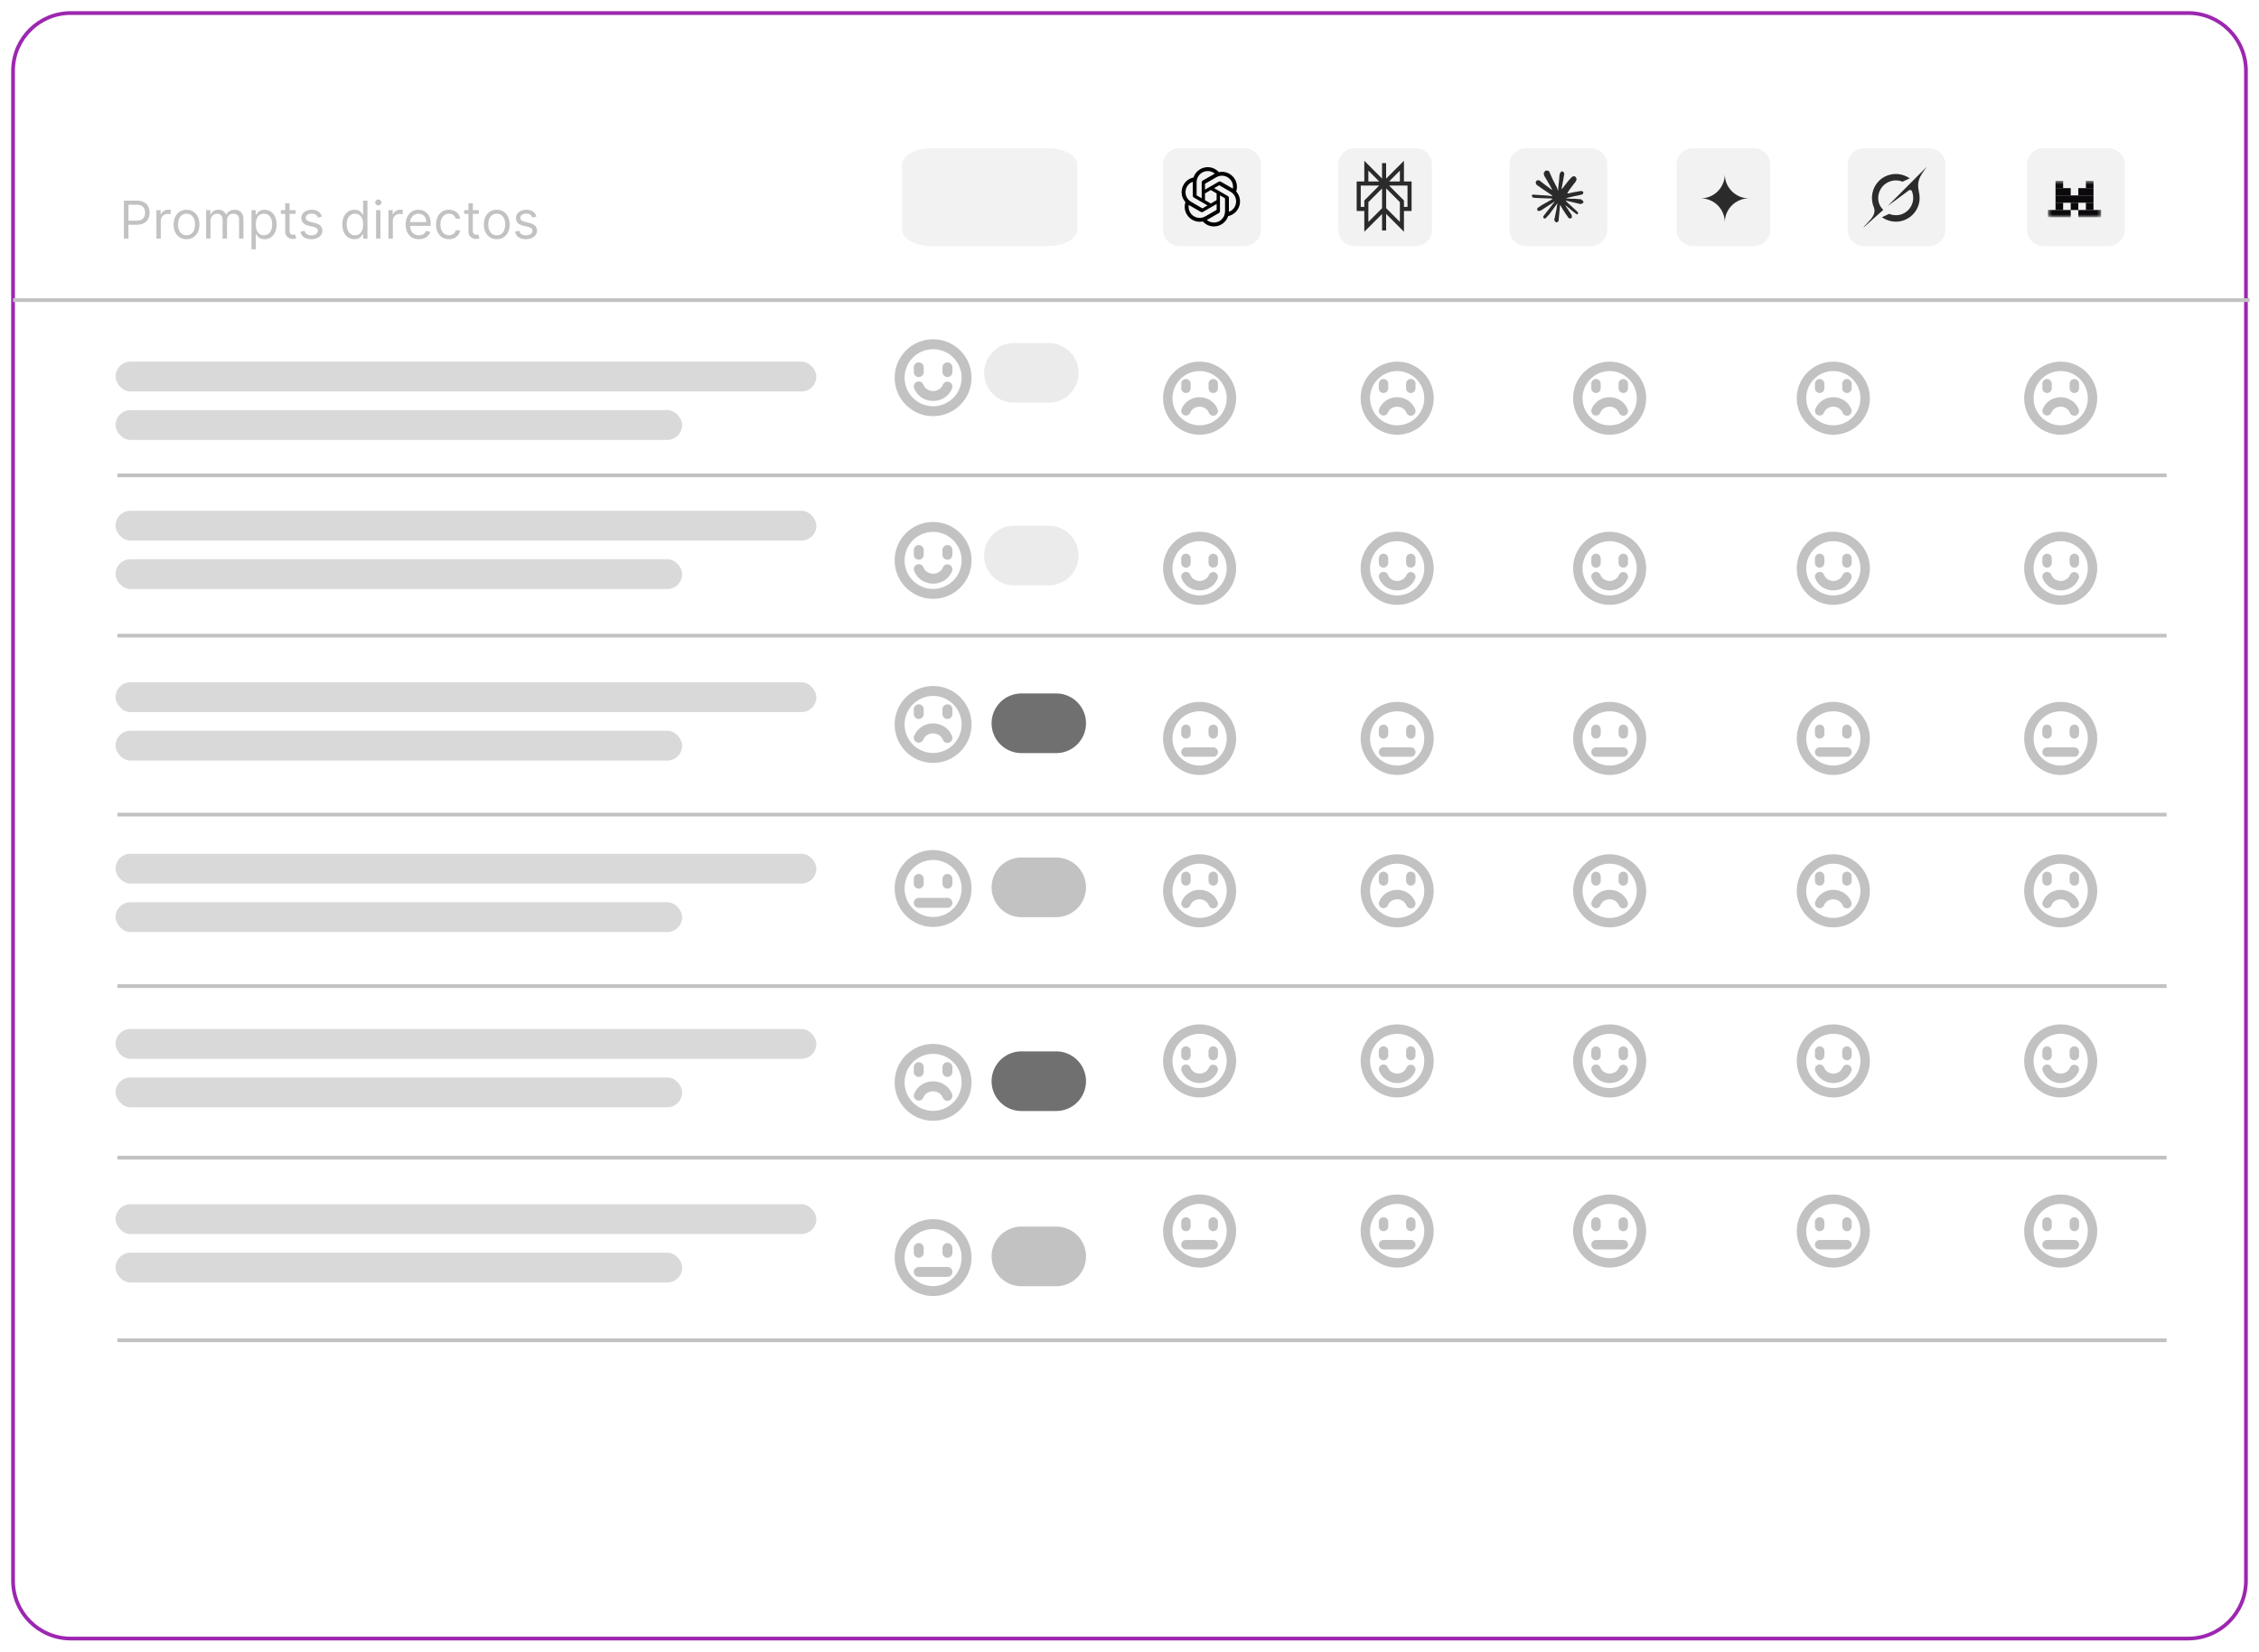 <svg width="606" height="443" viewBox="0 0 606 443" fill="none" xmlns="http://www.w3.org/2000/svg">
<g filter="url(#filter0_d_87_36611)">
<path d="M3 16C3 7.163 10.163 0 19 0H587C595.837 0 603 7.163 603 16V421C603 429.837 595.837 437 587 437H19C10.163 437 3 429.837 3 421V16Z" fill="white"/>
<path d="M19 0.5H587C595.56 0.5 602.5 7.44 602.5 16V421C602.5 429.56 595.56 436.5 587 436.5H19C10.44 436.5 3.5 429.56 3.5 421V16L3.505 15.6C3.717 7.224 10.573 0.5 19 0.5Z" stroke="#9C27B0"/>
</g>
<line x1="31.5" y1="127.5" x2="581.214" y2="127.5" stroke="#C2C2C2"/>
<line x1="31.5" y1="218.5" x2="581.214" y2="218.5" stroke="#C2C2C2"/>
<line x1="31.5" y1="264.5" x2="581.214" y2="264.5" stroke="#C2C2C2"/>
<line x1="31.5" y1="310.5" x2="581.214" y2="310.5" stroke="#C2C2C2"/>
<line x1="31.5" y1="359.5" x2="581.214" y2="359.5" stroke="#C2C2C2"/>
<line x1="31.5" y1="170.5" x2="581.214" y2="170.5" stroke="#C2C2C2"/>
<path d="M359.008 44.136C359.008 41.721 360.966 39.763 363.381 39.763H379.779C382.195 39.763 384.152 41.721 384.152 44.136V61.627C384.152 64.042 382.195 66 379.779 66H363.381C360.966 66 359.008 64.042 359.008 61.627V44.136Z" fill="#F2F2F2"/>
<path d="M376.624 48.673H378.67V56.584H376.624V62.16L371.842 57.373V61.83H370.749V57.396L365.99 62.16V56.584H363.942V48.673H365.988V43.125L370.749 47.889V43.743H371.842V47.911L376.624 43.125V48.673ZM367.083 54.219V59.519L370.749 55.85V50.551L367.083 54.219ZM371.854 55.839L375.531 59.519V56.584L375.53 54.219L371.854 50.541V55.839ZM376.624 49.768H372.626L376.624 53.768V55.491H377.577V49.767L376.624 49.768ZM365.035 55.491H365.988L365.99 53.768L366.149 53.608L369.987 49.768H365.988L365.035 49.767V55.491ZM372.626 48.673H375.531V45.765L372.626 48.673ZM367.082 48.673H369.988L367.082 45.765V48.673Z" fill="#2B2B2B"/>
<path d="M312 44.136C312 41.721 313.958 39.763 316.373 39.763H333.864C336.279 39.763 338.237 41.721 338.237 44.136V61.627C338.237 64.042 336.279 66 333.864 66H316.373C313.958 66 312 64.042 312 61.627V44.136Z" fill="#F2F2F2"/>
<path d="M331.619 51.342C331.979 50.26 331.856 49.076 331.28 48.092C330.414 46.585 328.67 45.81 326.97 46.17C326.211 45.32 325.124 44.836 323.983 44.841C322.245 44.841 320.701 45.961 320.162 47.613C319.043 47.844 318.08 48.544 317.515 49.534C316.643 51.041 316.842 52.935 318.01 54.226C317.649 55.308 317.773 56.492 318.349 57.471C319.215 58.983 320.959 59.758 322.665 59.397C323.418 60.248 324.505 60.737 325.646 60.732C327.384 60.732 328.928 59.613 329.466 57.961C330.586 57.729 331.549 57.03 332.109 56.039C332.986 54.533 332.787 52.639 331.619 51.347V51.342ZM330.381 48.614C330.726 49.216 330.855 49.921 330.736 50.605C330.715 50.588 330.672 50.567 330.645 50.551L327.481 48.721C327.319 48.63 327.12 48.63 326.959 48.721L323.251 50.863V49.292L326.313 47.521C327.739 46.698 329.558 47.188 330.381 48.614ZM323.251 51.88L324.812 50.976L326.372 51.88V53.683L324.812 54.587L323.251 53.683V51.88ZM323.978 45.88C324.677 45.88 325.35 46.122 325.888 46.569C325.866 46.58 325.823 46.606 325.791 46.623L322.627 48.447C322.466 48.538 322.369 48.71 322.369 48.899V53.182L321.007 52.397V48.856C321.007 47.209 322.336 45.88 323.983 45.875L323.978 45.88ZM318.419 50.056C318.769 49.453 319.312 48.99 319.969 48.748V52.51C319.969 52.698 320.066 52.865 320.227 52.962L323.929 55.098L322.562 55.889L319.506 54.124C318.085 53.301 317.596 51.482 318.419 50.056ZM319.253 56.96C318.903 56.362 318.78 55.652 318.898 54.969C318.919 54.985 318.962 55.006 318.989 55.023L322.154 56.852C322.315 56.944 322.514 56.944 322.675 56.852L326.378 54.71V56.282L323.316 58.047C321.89 58.865 320.071 58.38 319.248 56.96H319.253ZM325.651 59.693C324.957 59.693 324.279 59.451 323.746 59.005C323.768 58.994 323.816 58.967 323.843 58.951L327.007 57.127C327.169 57.035 327.271 56.863 327.266 56.675V52.397L328.627 53.182V56.718C328.627 58.364 327.293 59.699 325.651 59.699V59.693ZM331.215 55.518C330.866 56.12 330.317 56.583 329.666 56.82V53.059C329.666 52.87 329.569 52.698 329.407 52.606L325.7 50.465L327.061 49.679L330.123 51.444C331.549 52.267 332.033 54.086 331.21 55.512L331.215 55.518Z" fill="black"/>
<path d="M242 44.136C242 41.721 245.507 39.763 249.833 39.763H281.167C285.493 39.763 289 41.721 289 44.136V61.627C289 64.042 285.493 66 281.167 66H249.833C245.507 66 242 64.042 242 61.627V44.136Z" fill="#F2F2F2"/>
<path d="M495.661 44.136C495.661 41.721 497.618 39.763 500.034 39.763H517.525C519.94 39.763 521.898 41.721 521.898 44.136V61.627C521.898 64.042 519.94 66 517.525 66H500.034C497.618 66 495.661 64.042 495.661 61.627V44.136Z" fill="#F2F2F2"/>
<path d="M506.376 55.269L512.069 51.07C512.348 50.864 512.747 50.945 512.88 51.264C513.58 52.951 513.267 54.977 511.875 56.369C510.482 57.76 508.545 58.066 506.773 57.37L504.839 58.265C507.614 60.161 510.983 59.692 513.089 57.587C514.759 55.918 515.277 53.643 514.793 51.592L514.797 51.596C514.096 48.582 514.97 47.378 516.76 44.915C516.802 44.856 516.844 44.798 516.887 44.738L514.531 47.092V47.084L506.375 55.271" fill="#2B2B2B"/>
<path d="M505.207 56.29C503.215 54.389 503.559 51.447 505.258 49.75C506.515 48.495 508.574 47.982 510.371 48.735L512.301 47.845C511.953 47.594 511.508 47.324 510.996 47.134C508.685 46.183 505.917 46.656 504.038 48.532C502.23 50.339 501.662 53.115 502.638 55.485C503.367 57.256 502.172 58.509 500.968 59.773C500.541 60.222 500.113 60.67 499.768 61.144L505.205 56.291" fill="#2B2B2B"/>
<path d="M543.763 44.136C543.763 41.721 545.721 39.763 548.136 39.763H565.627C568.042 39.763 570 41.721 570 44.136V61.627C570 64.042 568.042 66 565.627 66H548.136C545.721 66 543.763 64.042 543.763 61.627V44.136Z" fill="#F2F2F2"/>
<mask id="mask0_87_36611" style="mask-type:alpha" maskUnits="userSpaceOnUse" x="549" y="48" width="15" height="11">
<path d="M549.384 48.508H563.637V58.25H549.384V48.508Z" fill="#0B090B"/>
</mask>
<g mask="url(#mask0_87_36611)">
<path d="M553.456 48.508H551.42V50.463H553.456V48.508Z" fill="#0B090B"/>
<path d="M561.602 48.508H559.565V50.463H561.602V48.508Z" fill="#0B090B"/>
<path d="M555.492 50.463H551.42V52.418H555.492V50.463Z" fill="#0B090B"/>
<path d="M561.602 50.463H557.53V52.418H561.602V50.463Z" fill="#0B090B"/>
<path d="M561.601 52.417H551.42V54.372H561.601V52.417Z" fill="#0B090B"/>
<path d="M553.456 54.372H551.42V56.327H553.456V54.372Z" fill="#0B090B"/>
<path d="M557.53 54.372H555.493V56.327H557.53V54.372Z" fill="#0B090B"/>
<path d="M561.602 54.372H559.565V56.327H561.602V54.372Z" fill="#0B090B"/>
<path d="M555.493 56.326H549.384V58.281H555.493V56.326Z" fill="#0B090B"/>
<path d="M563.639 56.326H557.53V58.281H563.639V56.326Z" fill="#0B090B"/>
</g>
<path d="M404.923 44.136C404.923 41.721 406.881 39.763 409.296 39.763H426.788C429.203 39.763 431.161 41.721 431.161 44.136V61.627C431.161 64.042 429.203 66 426.788 66H409.296C406.881 66 404.923 64.042 404.923 61.627V44.136Z" fill="#F2F2F2"/>
<path d="M413.632 54.998L416.364 53.461L416.41 53.327L416.364 53.253H416.231L415.774 53.224L414.213 53.182L412.859 53.126L411.548 53.055L411.218 52.985L410.908 52.576L410.94 52.372L411.218 52.185L411.615 52.219L412.494 52.28L413.812 52.371L414.768 52.427L416.185 52.575H416.41L416.442 52.484L416.365 52.427L416.305 52.371L414.941 51.444L413.464 50.464L412.691 49.9L412.272 49.614L412.061 49.346L411.97 48.761L412.35 48.342L412.86 48.377L412.991 48.412L413.507 48.81L414.611 49.667L416.052 50.731L416.263 50.907L416.347 50.847L416.357 50.804L416.263 50.646L415.479 49.225L414.643 47.78L414.27 47.181L414.172 46.822C414.137 46.674 414.112 46.55 414.112 46.399L414.544 45.81L414.783 45.733L415.36 45.81L415.603 46.022L415.961 46.843L416.541 48.137L417.441 49.896L417.705 50.418L417.845 50.901L417.898 51.049H417.989V50.964L418.063 49.973L418.2 48.757L418.333 47.191L418.379 46.75L418.596 46.222L419.029 45.936L419.366 46.098L419.644 46.497L419.605 46.754L419.44 47.83L419.117 49.515L418.906 50.643H419.029L419.169 50.502L419.738 49.744L420.695 48.545L421.117 48.069L421.609 47.544L421.925 47.294H422.522L422.962 47.949L422.765 48.626L422.15 49.408L421.64 50.071L420.908 51.058L420.452 51.848L420.494 51.911L420.603 51.901L422.255 51.548L423.147 51.386L424.213 51.203L424.694 51.429L424.747 51.658L424.558 52.127L423.418 52.409L422.082 52.677L420.093 53.149L420.068 53.167L420.097 53.202L420.993 53.286L421.376 53.307H422.315L424.063 53.438L424.519 53.741L424.793 54.111L424.747 54.393L424.044 54.752L423.095 54.527L420.88 53.998L420.121 53.808H420.016V53.871L420.649 54.492L421.809 55.542L423.261 56.896L423.335 57.231L423.148 57.495L422.951 57.467L421.675 56.504L421.183 56.07L420.068 55.129H419.994V55.228L420.251 55.605L421.608 57.65L421.678 58.277L421.58 58.481L421.228 58.604L420.842 58.534L420.048 57.416L419.228 56.157L418.567 55.029L418.487 55.075L418.097 59.288L417.914 59.503L417.492 59.665L417.14 59.397L416.954 58.963L417.14 58.107L417.365 56.989L417.548 56.1L417.713 54.997L417.812 54.63L417.805 54.606L417.724 54.616L416.895 55.758L415.633 57.468L414.634 58.54L414.395 58.635L413.981 58.42L414.019 58.035L414.251 57.693L415.633 55.93L416.466 54.838L417.004 54.207L417.001 54.116H416.969L413.298 56.506L412.645 56.59L412.363 56.326L412.398 55.893L412.531 55.752L413.635 54.99L413.631 54.994L413.632 54.998Z" fill="#2B2B2B"/>
<path d="M449.746 44.136C449.746 41.721 451.703 39.763 454.118 39.763H470.517C472.932 39.763 474.89 41.721 474.89 44.136V61.627C474.89 64.042 472.932 66 470.517 66H454.118C451.703 66 449.746 64.042 449.746 61.627V44.136Z" fill="#F2F2F2"/>
<path d="M462.704 59.665C462.704 58.77 462.531 57.929 462.186 57.142C461.852 56.355 461.394 55.671 460.812 55.089C460.23 54.507 459.545 54.048 458.758 53.714C457.971 53.369 457.13 53.197 456.235 53.197C457.13 53.197 457.971 53.03 458.758 52.695C459.545 52.35 460.23 51.887 460.812 51.305C461.394 50.723 461.852 50.038 462.186 49.251C462.531 48.464 462.704 47.623 462.704 46.728C462.704 47.623 462.871 48.464 463.205 49.251C463.55 50.038 464.013 50.723 464.596 51.305C465.178 51.887 465.862 52.35 466.649 52.695C467.436 53.03 468.277 53.197 469.172 53.197C468.277 53.197 467.436 53.369 466.649 53.714C465.862 54.048 465.178 54.507 464.596 55.089C464.013 55.671 463.55 56.355 463.205 57.142C462.871 57.929 462.704 58.77 462.704 59.665Z" fill="#2B2B2B"/>
<line x1="3.5" y1="80.5" x2="603.5" y2="80.5" stroke="#C2C2C2"/>
<path d="M33.233 64V53.818H36.673C37.472 53.818 38.125 53.962 38.632 54.251C39.142 54.536 39.52 54.922 39.766 55.409C40.011 55.896 40.133 56.44 40.133 57.04C40.133 57.64 40.011 58.185 39.766 58.675C39.524 59.166 39.149 59.557 38.642 59.849C38.135 60.137 37.485 60.281 36.693 60.281H34.227V59.188H36.653C37.2 59.188 37.639 59.093 37.971 58.904C38.302 58.715 38.543 58.46 38.692 58.139C38.844 57.814 38.92 57.447 38.92 57.04C38.92 56.632 38.844 56.267 38.692 55.946C38.543 55.624 38.301 55.373 37.966 55.19C37.631 55.005 37.187 54.912 36.633 54.912H34.466V64H33.233ZM41.961 64V56.364H43.094V57.517H43.174C43.313 57.139 43.565 56.833 43.929 56.597C44.294 56.362 44.705 56.244 45.162 56.244C45.248 56.244 45.356 56.246 45.485 56.249C45.615 56.253 45.712 56.258 45.779 56.264V57.457C45.739 57.447 45.648 57.432 45.505 57.413C45.366 57.389 45.219 57.378 45.063 57.378C44.692 57.378 44.36 57.456 44.069 57.611C43.78 57.764 43.551 57.976 43.383 58.248C43.217 58.516 43.134 58.823 43.134 59.168V64H41.961ZM50.039 64.159C49.35 64.159 48.745 63.995 48.225 63.667C47.708 63.339 47.303 62.88 47.012 62.29C46.723 61.7 46.579 61.01 46.579 60.222C46.579 59.426 46.723 58.732 47.012 58.139C47.303 57.545 47.708 57.084 48.225 56.756C48.745 56.428 49.35 56.264 50.039 56.264C50.729 56.264 51.332 56.428 51.849 56.756C52.369 57.084 52.774 57.545 53.062 58.139C53.354 58.732 53.5 59.426 53.5 60.222C53.5 61.01 53.354 61.7 53.062 62.29C52.774 62.88 52.369 63.339 51.849 63.667C51.332 63.995 50.729 64.159 50.039 64.159ZM50.039 63.105C50.563 63.105 50.994 62.971 51.332 62.702C51.67 62.434 51.92 62.081 52.083 61.644C52.245 61.206 52.326 60.732 52.326 60.222C52.326 59.711 52.245 59.236 52.083 58.795C51.92 58.354 51.67 57.998 51.332 57.726C50.994 57.454 50.563 57.318 50.039 57.318C49.516 57.318 49.085 57.454 48.747 57.726C48.409 57.998 48.158 58.354 47.996 58.795C47.834 59.236 47.752 59.711 47.752 60.222C47.752 60.732 47.834 61.206 47.996 61.644C48.158 62.081 48.409 62.434 48.747 62.702C49.085 62.971 49.516 63.105 50.039 63.105ZM55.291 64V56.364H56.424V57.557H56.524C56.683 57.149 56.94 56.833 57.294 56.607C57.649 56.379 58.075 56.264 58.572 56.264C59.076 56.264 59.495 56.379 59.83 56.607C60.168 56.833 60.431 57.149 60.62 57.557H60.7C60.895 57.162 61.189 56.849 61.58 56.617C61.971 56.382 62.44 56.264 62.987 56.264C63.669 56.264 64.228 56.478 64.662 56.906C65.096 57.33 65.313 57.991 65.313 58.889V64H64.14V58.889C64.14 58.326 63.986 57.923 63.678 57.681C63.37 57.439 63.007 57.318 62.589 57.318C62.052 57.318 61.636 57.481 61.341 57.805C61.046 58.127 60.899 58.535 60.899 59.028V64H59.705V58.77C59.705 58.336 59.565 57.986 59.283 57.721C59.001 57.452 58.638 57.318 58.194 57.318C57.889 57.318 57.604 57.399 57.339 57.562C57.077 57.724 56.865 57.95 56.703 58.238C56.544 58.523 56.464 58.853 56.464 59.227V64H55.291ZM67.459 66.864V56.364H68.592V57.577H68.731C68.817 57.444 68.937 57.275 69.089 57.07C69.245 56.861 69.467 56.675 69.755 56.513C70.047 56.347 70.442 56.264 70.939 56.264C71.582 56.264 72.148 56.425 72.639 56.746C73.13 57.068 73.512 57.524 73.787 58.114C74.063 58.704 74.2 59.4 74.2 60.202C74.2 61.01 74.063 61.711 73.787 62.305C73.512 62.895 73.131 63.352 72.644 63.677C72.157 63.998 71.595 64.159 70.959 64.159C70.468 64.159 70.075 64.078 69.78 63.916C69.485 63.75 69.258 63.562 69.099 63.354C68.94 63.142 68.817 62.966 68.731 62.827H68.632V66.864H67.459ZM68.612 60.182C68.612 60.758 68.697 61.267 68.866 61.708C69.035 62.146 69.281 62.489 69.606 62.737C69.931 62.983 70.329 63.105 70.799 63.105C71.29 63.105 71.699 62.976 72.028 62.717C72.359 62.456 72.608 62.104 72.773 61.663C72.942 61.219 73.027 60.725 73.027 60.182C73.027 59.645 72.944 59.161 72.778 58.73C72.616 58.296 72.369 57.953 72.037 57.701C71.709 57.446 71.297 57.318 70.799 57.318C70.322 57.318 69.921 57.439 69.596 57.681C69.272 57.92 69.026 58.255 68.861 58.685C68.695 59.113 68.612 59.612 68.612 60.182ZM79.311 56.364V57.358H75.353V56.364H79.311ZM76.507 54.534H77.68V61.812C77.68 62.144 77.728 62.392 77.824 62.558C77.924 62.721 78.05 62.83 78.202 62.886C78.358 62.939 78.522 62.966 78.694 62.966C78.824 62.966 78.93 62.959 79.013 62.946C79.096 62.929 79.162 62.916 79.212 62.906L79.45 63.96C79.371 63.99 79.26 64.02 79.117 64.05C78.975 64.083 78.794 64.099 78.575 64.099C78.244 64.099 77.919 64.028 77.601 63.886C77.286 63.743 77.024 63.526 76.815 63.234C76.61 62.943 76.507 62.575 76.507 62.131V54.534ZM86.348 58.074L85.294 58.372C85.228 58.197 85.13 58.026 85.001 57.86C84.875 57.691 84.703 57.552 84.484 57.443C84.265 57.333 83.985 57.278 83.644 57.278C83.176 57.278 82.787 57.386 82.475 57.602C82.167 57.814 82.013 58.084 82.013 58.412C82.013 58.704 82.119 58.934 82.331 59.103C82.543 59.272 82.875 59.413 83.326 59.526L84.459 59.804C85.142 59.97 85.65 60.223 85.985 60.565C86.32 60.903 86.487 61.339 86.487 61.872C86.487 62.31 86.361 62.701 86.11 63.045C85.861 63.39 85.513 63.662 85.066 63.861C84.618 64.06 84.098 64.159 83.504 64.159C82.726 64.159 82.081 63.99 81.57 63.652C81.06 63.314 80.737 62.82 80.601 62.17L81.715 61.892C81.821 62.303 82.021 62.611 82.316 62.817C82.615 63.022 83.004 63.125 83.485 63.125C84.031 63.125 84.466 63.009 84.787 62.777C85.112 62.542 85.274 62.26 85.274 61.932C85.274 61.667 85.181 61.445 84.996 61.266C84.81 61.083 84.525 60.947 84.141 60.858L82.868 60.56C82.169 60.394 81.655 60.137 81.327 59.789C81.002 59.438 80.84 58.999 80.84 58.472C80.84 58.041 80.961 57.66 81.203 57.328C81.448 56.997 81.781 56.736 82.202 56.548C82.626 56.359 83.107 56.264 83.644 56.264C84.399 56.264 84.993 56.43 85.424 56.761C85.858 57.093 86.166 57.53 86.348 58.074ZM95.075 64.159C94.438 64.159 93.876 63.998 93.389 63.677C92.902 63.352 92.521 62.895 92.246 62.305C91.971 61.711 91.833 61.01 91.833 60.202C91.833 59.4 91.971 58.704 92.246 58.114C92.521 57.524 92.904 57.068 93.394 56.746C93.885 56.425 94.451 56.264 95.094 56.264C95.592 56.264 95.984 56.347 96.273 56.513C96.564 56.675 96.787 56.861 96.939 57.07C97.095 57.275 97.216 57.444 97.302 57.577H97.401V53.818H98.575V64H97.441V62.827H97.302C97.216 62.966 97.093 63.142 96.934 63.354C96.775 63.562 96.548 63.75 96.253 63.916C95.958 64.078 95.565 64.159 95.075 64.159ZM95.234 63.105C95.704 63.105 96.102 62.983 96.427 62.737C96.752 62.489 96.999 62.146 97.168 61.708C97.337 61.267 97.421 60.758 97.421 60.182C97.421 59.612 97.338 59.113 97.173 58.685C97.007 58.255 96.762 57.92 96.437 57.681C96.112 57.439 95.711 57.318 95.234 57.318C94.737 57.318 94.322 57.446 93.991 57.701C93.663 57.953 93.416 58.296 93.25 58.73C93.088 59.161 93.006 59.645 93.006 60.182C93.006 60.725 93.089 61.219 93.255 61.663C93.424 62.104 93.673 62.456 94.001 62.717C94.332 62.976 94.743 63.105 95.234 63.105ZM100.886 64V56.364H102.06V64H100.886ZM101.483 55.091C101.254 55.091 101.057 55.013 100.891 54.857C100.729 54.702 100.648 54.514 100.648 54.295C100.648 54.077 100.729 53.889 100.891 53.734C101.057 53.578 101.254 53.5 101.483 53.5C101.712 53.5 101.907 53.578 102.07 53.734C102.235 53.889 102.318 54.077 102.318 54.295C102.318 54.514 102.235 54.702 102.07 54.857C101.907 55.013 101.712 55.091 101.483 55.091ZM104.209 64V56.364H105.342V57.517H105.422C105.561 57.139 105.813 56.833 106.177 56.597C106.542 56.362 106.953 56.244 107.41 56.244C107.497 56.244 107.604 56.246 107.733 56.249C107.863 56.253 107.961 56.258 108.027 56.264V57.457C107.987 57.447 107.896 57.432 107.753 57.413C107.614 57.389 107.467 57.378 107.311 57.378C106.94 57.378 106.608 57.456 106.317 57.611C106.028 57.764 105.8 57.976 105.631 58.248C105.465 58.516 105.382 58.823 105.382 59.168V64H104.209ZM112.387 64.159C111.651 64.159 111.016 63.997 110.483 63.672C109.952 63.344 109.543 62.886 109.255 62.3C108.97 61.71 108.827 61.024 108.827 60.242C108.827 59.459 108.97 58.77 109.255 58.173C109.543 57.573 109.944 57.106 110.458 56.771C110.975 56.433 111.578 56.264 112.268 56.264C112.665 56.264 113.058 56.331 113.446 56.463C113.834 56.596 114.187 56.811 114.505 57.109C114.823 57.404 115.077 57.795 115.265 58.283C115.454 58.77 115.549 59.37 115.549 60.082V60.58H109.662V59.565H114.356C114.356 59.135 114.269 58.75 114.097 58.412C113.928 58.074 113.686 57.807 113.371 57.611C113.06 57.416 112.692 57.318 112.268 57.318C111.8 57.318 111.396 57.434 111.055 57.666C110.716 57.895 110.456 58.193 110.274 58.561C110.092 58.929 110.001 59.323 110.001 59.744V60.42C110.001 60.997 110.1 61.486 110.299 61.887C110.501 62.285 110.781 62.588 111.139 62.797C111.497 63.002 111.913 63.105 112.387 63.105C112.695 63.105 112.974 63.062 113.222 62.976C113.474 62.886 113.691 62.754 113.873 62.578C114.056 62.399 114.197 62.177 114.296 61.912L115.43 62.23C115.31 62.615 115.11 62.953 114.828 63.244C114.546 63.533 114.198 63.758 113.784 63.92C113.37 64.079 112.904 64.159 112.387 64.159ZM120.436 64.159C119.72 64.159 119.104 63.99 118.586 63.652C118.069 63.314 117.672 62.848 117.393 62.255C117.115 61.662 116.976 60.984 116.976 60.222C116.976 59.446 117.118 58.762 117.403 58.168C117.692 57.572 118.093 57.106 118.606 56.771C119.123 56.433 119.727 56.264 120.416 56.264C120.953 56.264 121.437 56.364 121.868 56.562C122.299 56.761 122.652 57.04 122.927 57.398C123.202 57.756 123.372 58.173 123.439 58.651H122.265C122.176 58.303 121.977 57.994 121.669 57.726C121.364 57.454 120.953 57.318 120.436 57.318C119.979 57.318 119.577 57.438 119.233 57.676C118.891 57.911 118.625 58.245 118.432 58.675C118.243 59.103 118.149 59.605 118.149 60.182C118.149 60.772 118.242 61.285 118.427 61.723C118.616 62.16 118.881 62.5 119.223 62.742C119.568 62.984 119.972 63.105 120.436 63.105C120.741 63.105 121.018 63.052 121.266 62.946C121.515 62.84 121.725 62.688 121.898 62.489C122.07 62.29 122.193 62.051 122.265 61.773H123.439C123.372 62.224 123.208 62.63 122.947 62.991C122.688 63.349 122.345 63.634 121.917 63.846C121.493 64.055 120.999 64.159 120.436 64.159ZM128.475 56.364V57.358H124.518V56.364H128.475ZM125.671 54.534H126.844V61.812C126.844 62.144 126.892 62.392 126.988 62.558C127.088 62.721 127.214 62.83 127.366 62.886C127.522 62.939 127.686 62.966 127.858 62.966C127.988 62.966 128.094 62.959 128.177 62.946C128.26 62.929 128.326 62.916 128.376 62.906L128.614 63.96C128.535 63.99 128.424 64.02 128.281 64.05C128.139 64.083 127.958 64.099 127.739 64.099C127.408 64.099 127.083 64.028 126.765 63.886C126.45 63.743 126.188 63.526 125.979 63.234C125.774 62.943 125.671 62.575 125.671 62.131V54.534ZM133.26 64.159C132.571 64.159 131.966 63.995 131.445 63.667C130.928 63.339 130.524 62.88 130.232 62.29C129.944 61.7 129.8 61.01 129.8 60.222C129.8 59.426 129.944 58.732 130.232 58.139C130.524 57.545 130.928 57.084 131.445 56.756C131.966 56.428 132.571 56.264 133.26 56.264C133.95 56.264 134.553 56.428 135.07 56.756C135.59 57.084 135.994 57.545 136.283 58.139C136.575 58.732 136.72 59.426 136.72 60.222C136.72 61.01 136.575 61.7 136.283 62.29C135.994 62.88 135.59 63.339 135.07 63.667C134.553 63.995 133.95 64.159 133.26 64.159ZM133.26 63.105C133.784 63.105 134.215 62.971 134.553 62.702C134.891 62.434 135.141 62.081 135.303 61.644C135.466 61.206 135.547 60.732 135.547 60.222C135.547 59.711 135.466 59.236 135.303 58.795C135.141 58.354 134.891 57.998 134.553 57.726C134.215 57.454 133.784 57.318 133.26 57.318C132.736 57.318 132.306 57.454 131.968 57.726C131.629 57.998 131.379 58.354 131.217 58.795C131.054 59.236 130.973 59.711 130.973 60.222C130.973 60.732 131.054 61.206 131.217 61.644C131.379 62.081 131.629 62.434 131.968 62.702C132.306 62.971 132.736 63.105 133.26 63.105ZM143.92 58.074L142.866 58.372C142.8 58.197 142.702 58.026 142.573 57.86C142.447 57.691 142.275 57.552 142.056 57.443C141.837 57.333 141.557 57.278 141.216 57.278C140.749 57.278 140.359 57.386 140.048 57.602C139.739 57.814 139.585 58.084 139.585 58.412C139.585 58.704 139.691 58.934 139.903 59.103C140.116 59.272 140.447 59.413 140.898 59.526L142.031 59.804C142.714 59.97 143.223 60.223 143.558 60.565C143.892 60.903 144.06 61.339 144.06 61.872C144.06 62.31 143.934 62.701 143.682 63.045C143.433 63.39 143.085 63.662 142.638 63.861C142.19 64.06 141.67 64.159 141.077 64.159C140.298 64.159 139.653 63.99 139.143 63.652C138.632 63.314 138.309 62.82 138.173 62.17L139.287 61.892C139.393 62.303 139.594 62.611 139.888 62.817C140.187 63.022 140.576 63.125 141.057 63.125C141.604 63.125 142.038 63.009 142.359 62.777C142.684 62.542 142.847 62.26 142.847 61.932C142.847 61.667 142.754 61.445 142.568 61.266C142.383 61.083 142.098 60.947 141.713 60.858L140.44 60.56C139.741 60.394 139.227 60.137 138.899 59.789C138.574 59.438 138.412 58.999 138.412 58.472C138.412 58.041 138.533 57.66 138.775 57.328C139.02 56.997 139.353 56.736 139.774 56.548C140.198 56.359 140.679 56.264 141.216 56.264C141.972 56.264 142.565 56.43 142.996 56.761C143.43 57.093 143.738 57.53 143.92 58.074Z" fill="#C2C2C2"/>
<rect x="31" y="97" width="188" height="8" rx="4" fill="#D9D9D9"/>
<rect x="31" y="110" width="152" height="8" rx="4" fill="#D9D9D9"/>
<rect x="31" y="183" width="188" height="8" rx="4" fill="#D9D9D9"/>
<rect x="31" y="196" width="152" height="8" rx="4" fill="#D9D9D9"/>
<rect x="31" y="229" width="188" height="8" rx="4" fill="#D9D9D9"/>
<rect x="31" y="242" width="152" height="8" rx="4" fill="#D9D9D9"/>
<rect x="31" y="276" width="188" height="8" rx="4" fill="#D9D9D9"/>
<rect x="31" y="289" width="152" height="8" rx="4" fill="#D9D9D9"/>
<rect x="31" y="323" width="188" height="8" rx="4" fill="#D9D9D9"/>
<rect x="31" y="336" width="152" height="8" rx="4" fill="#D9D9D9"/>
<rect x="31" y="137" width="188" height="8" rx="4" fill="#D9D9D9"/>
<rect x="31" y="150" width="152" height="8" rx="4" fill="#D9D9D9"/>
<line x1="274" y1="290" x2="283.333" y2="290" stroke="#707070" stroke-width="16" stroke-linecap="round"/>
<path d="M250.344 290.04C251.656 290.05 252.929 290.514 253.92 291.362C254.59 291.934 255.099 292.658 255.406 293.465C255.667 294.151 255.323 294.919 254.637 295.18C253.951 295.441 253.182 295.097 252.92 294.411C252.775 294.028 252.527 293.672 252.189 293.384C251.688 292.955 251.026 292.706 250.325 292.701C249.624 292.696 248.956 292.936 248.447 293.358C248.105 293.641 247.851 293.992 247.699 294.373C247.427 295.055 246.652 295.388 245.97 295.116C245.288 294.843 244.956 294.069 245.228 293.387C245.549 292.585 246.071 291.87 246.75 291.308C247.754 290.476 249.033 290.03 250.344 290.04Z" fill="#C2C2C2"/>
<path d="M245.133 287.521V286.237C245.133 285.503 245.729 284.907 246.464 284.907C247.199 284.907 247.794 285.503 247.794 286.237V287.521C247.794 288.256 247.198 288.852 246.464 288.852C245.729 288.852 245.134 288.256 245.133 287.521Z" fill="#C2C2C2"/>
<path d="M257.967 290.313C257.967 286.087 254.539 282.661 250.313 282.661C246.087 282.661 242.661 286.087 242.661 290.313C242.661 294.539 246.087 297.967 250.313 297.967C254.54 297.967 257.967 294.54 257.967 290.313ZM260.628 290.313C260.628 296.009 256.009 300.628 250.313 300.628C244.617 300.628 240 296.009 240 290.313C240 284.617 244.617 280 250.313 280C256.009 280 260.628 284.617 260.628 290.313Z" fill="#C2C2C2"/>
<path d="M252.833 287.521V286.237C252.833 285.503 253.429 284.907 254.164 284.907C254.898 284.907 255.494 285.503 255.494 286.237V287.521C255.494 288.256 254.898 288.852 254.164 288.852C253.429 288.852 252.833 288.256 252.833 287.521Z" fill="#C2C2C2"/>
<line x1="274" y1="194" x2="283.333" y2="194" stroke="#707070" stroke-width="16" stroke-linecap="round"/>
<path d="M250.344 194.04C251.656 194.05 252.929 194.514 253.92 195.362C254.59 195.934 255.099 196.658 255.406 197.465C255.667 198.151 255.323 198.919 254.637 199.18C253.951 199.441 253.182 199.097 252.92 198.411C252.775 198.028 252.527 197.672 252.189 197.384C251.688 196.955 251.026 196.706 250.325 196.701C249.624 196.696 248.956 196.936 248.447 197.358C248.105 197.641 247.851 197.992 247.699 198.373C247.427 199.055 246.652 199.388 245.97 199.116C245.288 198.843 244.956 198.069 245.228 197.387C245.549 196.585 246.071 195.87 246.75 195.308C247.754 194.476 249.033 194.03 250.344 194.04Z" fill="#C2C2C2"/>
<path d="M245.133 191.521V190.237C245.133 189.503 245.729 188.907 246.464 188.907C247.199 188.907 247.794 189.503 247.794 190.237V191.521C247.794 192.256 247.198 192.852 246.464 192.852C245.729 192.852 245.134 192.256 245.133 191.521Z" fill="#C2C2C2"/>
<path d="M257.967 194.313C257.967 190.087 254.539 186.661 250.313 186.661C246.087 186.661 242.661 190.087 242.661 194.313C242.661 198.539 246.087 201.967 250.313 201.967C254.54 201.967 257.967 198.54 257.967 194.313ZM260.628 194.313C260.628 200.009 256.009 204.628 250.313 204.628C244.617 204.628 240 200.009 240 194.313C240 188.617 244.617 184 250.313 184C256.009 184 260.628 188.617 260.628 194.313Z" fill="#C2C2C2"/>
<path d="M252.833 191.521V190.237C252.833 189.503 253.429 188.907 254.164 188.907C254.898 188.907 255.494 189.503 255.494 190.237V191.521C255.494 192.256 254.898 192.852 254.164 192.852C253.429 192.852 252.833 192.256 252.833 191.521Z" fill="#C2C2C2"/>
<line x1="272" y1="149" x2="281.333" y2="149" stroke="#EBEBEB" stroke-width="16" stroke-linecap="round"/>
<path d="M250.283 156.551C248.972 156.541 247.698 156.077 246.707 155.229C246.038 154.657 245.528 153.933 245.221 153.126C244.96 152.44 245.304 151.672 245.99 151.411C246.677 151.15 247.445 151.494 247.707 152.18C247.853 152.563 248.101 152.919 248.438 153.208C248.939 153.636 249.602 153.885 250.302 153.89C251.003 153.895 251.671 153.655 252.18 153.234C252.522 152.95 252.776 152.599 252.929 152.218C253.201 151.536 253.975 151.203 254.657 151.475C255.34 151.748 255.671 152.522 255.399 153.204C255.079 154.006 254.556 154.721 253.878 155.283C252.874 156.115 251.594 156.561 250.283 156.551Z" fill="#C2C2C2"/>
<path d="M257.967 150.313C257.967 146.087 254.539 142.661 250.313 142.661C246.087 142.661 242.661 146.087 242.661 150.313C242.661 154.539 246.087 157.967 250.313 157.967C254.54 157.967 257.967 154.54 257.967 150.313ZM260.628 150.313C260.628 156.009 256.009 160.628 250.313 160.628C244.617 160.628 240 156.009 240 150.313C240 144.617 244.617 140 250.313 140C256.009 140 260.628 144.617 260.628 150.313Z" fill="#C2C2C2"/>
<path d="M245.133 148.805V147.521C245.133 146.786 245.729 146.19 246.464 146.19C247.199 146.19 247.794 146.786 247.794 147.521V148.805C247.794 149.539 247.198 150.135 246.464 150.135C245.729 150.135 245.134 149.539 245.133 148.805Z" fill="#C2C2C2"/>
<path d="M252.833 148.805V147.521C252.833 146.786 253.429 146.19 254.164 146.19C254.898 146.19 255.494 146.786 255.494 147.521V148.805C255.494 149.539 254.898 150.135 254.164 150.135C253.429 150.135 252.833 149.539 252.833 148.805Z" fill="#C2C2C2"/>
<line x1="272" y1="100" x2="281.333" y2="100" stroke="#EBEBEB" stroke-width="16" stroke-linecap="round"/>
<path d="M250.283 107.551C248.972 107.541 247.698 107.077 246.707 106.229C246.038 105.657 245.528 104.933 245.221 104.126C244.96 103.44 245.304 102.672 245.99 102.411C246.677 102.15 247.445 102.494 247.707 103.18C247.853 103.563 248.101 103.919 248.438 104.208C248.939 104.636 249.602 104.885 250.302 104.89C251.003 104.895 251.671 104.655 252.18 104.234C252.522 103.95 252.776 103.599 252.929 103.218C253.201 102.536 253.975 102.203 254.657 102.475C255.34 102.748 255.671 103.522 255.399 104.204C255.079 105.006 254.556 105.721 253.878 106.283C252.874 107.115 251.594 107.561 250.283 107.551Z" fill="#C2C2C2"/>
<path d="M257.967 101.313C257.967 97.087 254.539 93.661 250.313 93.661C246.087 93.661 242.661 97.087 242.661 101.313C242.661 105.539 246.087 108.967 250.313 108.967C254.54 108.967 257.967 105.54 257.967 101.313ZM260.628 101.313C260.628 107.009 256.009 111.628 250.313 111.628C244.617 111.628 240 107.009 240 101.313C240 95.618 244.617 91 250.313 91C256.009 91 260.628 95.617 260.628 101.313Z" fill="#C2C2C2"/>
<path d="M245.133 99.805V98.521C245.133 97.786 245.729 97.19 246.464 97.19C247.199 97.19 247.794 97.786 247.794 98.521V99.805C247.794 100.539 247.198 101.135 246.464 101.135C245.729 101.135 245.134 100.539 245.133 99.805Z" fill="#C2C2C2"/>
<path d="M252.833 99.805V98.521C252.833 97.786 253.429 97.19 254.164 97.19C254.898 97.19 255.494 97.786 255.494 98.521V99.805C255.494 100.539 254.898 101.135 254.164 101.135C253.429 101.135 252.833 100.539 252.833 99.805Z" fill="#C2C2C2"/>
<line x1="274" y1="238" x2="283.333" y2="238" stroke="#C2C2C2" stroke-width="16" stroke-linecap="round"/>
<path d="M257.967 238.313C257.967 234.087 254.539 230.661 250.313 230.661C246.087 230.661 242.661 234.087 242.661 238.313C242.661 242.539 246.087 245.967 250.313 245.967C254.54 245.967 257.967 242.54 257.967 238.313ZM254.164 240.834C254.899 240.834 255.495 241.43 255.495 242.164C255.494 242.899 254.899 243.494 254.164 243.495H246.464C245.729 243.495 245.133 242.899 245.133 242.164C245.133 241.429 245.729 240.834 246.464 240.834H254.164ZM245.133 237.031V235.747C245.133 235.013 245.729 234.417 246.464 234.417C247.198 234.417 247.794 235.013 247.794 235.747V237.031C247.794 237.766 247.198 238.362 246.464 238.362C245.729 238.362 245.134 237.766 245.133 237.031ZM252.834 237.031V235.747C252.834 235.013 253.429 234.417 254.164 234.417C254.899 234.417 255.495 235.013 255.495 235.747V237.031C255.494 237.765 254.899 238.361 254.164 238.362C253.43 238.362 252.834 237.766 252.834 237.031ZM260.628 238.313C260.628 244.009 256.009 248.628 250.313 248.628C244.617 248.628 240 244.009 240 238.313C240 232.617 244.617 228 250.313 228C256.009 228 260.628 232.617 260.628 238.313Z" fill="#C2C2C2"/>
<line x1="274" y1="337" x2="283.333" y2="337" stroke="#C2C2C2" stroke-width="16" stroke-linecap="round"/>
<path d="M257.967 337.313C257.967 333.087 254.539 329.661 250.313 329.661C246.087 329.661 242.661 333.087 242.661 337.313C242.661 341.539 246.087 344.967 250.313 344.967C254.54 344.967 257.967 341.54 257.967 337.313ZM254.164 339.834C254.899 339.834 255.495 340.43 255.495 341.164C255.494 341.899 254.899 342.494 254.164 342.495H246.464C245.729 342.495 245.133 341.899 245.133 341.164C245.133 340.429 245.729 339.834 246.464 339.834H254.164ZM245.133 336.031V334.747C245.133 334.013 245.729 333.417 246.464 333.417C247.198 333.417 247.794 334.013 247.794 334.747V336.031C247.794 336.766 247.198 337.362 246.464 337.362C245.729 337.362 245.134 336.766 245.133 336.031ZM252.834 336.031V334.747C252.834 334.013 253.429 333.417 254.164 333.417C254.899 333.417 255.495 334.013 255.495 334.747V336.031C255.494 336.765 254.899 337.361 254.164 337.362C253.43 337.362 252.834 336.766 252.834 336.031ZM260.628 337.313C260.628 343.009 256.009 347.628 250.313 347.628C244.617 347.628 240 343.009 240 337.313C240 331.617 244.617 327 250.313 327C256.009 327 260.628 331.617 260.628 337.313Z" fill="#C2C2C2"/>
<path d="M552.833 106.544C554.08 106.553 555.291 106.995 556.233 107.801C556.869 108.345 557.354 109.032 557.646 109.8C557.893 110.452 557.567 111.182 556.914 111.43C556.262 111.678 555.531 111.351 555.282 110.699C555.144 110.335 554.908 109.997 554.587 109.722C554.111 109.315 553.481 109.079 552.815 109.074C552.149 109.069 551.514 109.297 551.03 109.698C550.705 109.967 550.463 110.301 550.319 110.663C550.06 111.312 549.324 111.628 548.675 111.369C548.027 111.11 547.712 110.374 547.97 109.726C548.275 108.963 548.771 108.284 549.416 107.75C550.371 106.959 551.587 106.535 552.833 106.544Z" fill="#C2C2C2"/>
<path d="M547.88 104.15V102.929C547.88 102.231 548.446 101.665 549.145 101.665C549.843 101.665 550.409 102.231 550.409 102.929V104.15C550.409 104.848 549.843 105.414 549.145 105.414C548.446 105.414 547.88 104.848 547.88 104.15Z" fill="#C2C2C2"/>
<path d="M560.079 106.804C560.079 102.786 556.821 99.529 552.804 99.529C548.786 99.53 545.53 102.786 545.53 106.804C545.53 110.821 548.786 114.079 552.804 114.079C556.821 114.079 560.079 110.821 560.079 106.804ZM562.609 106.804C562.609 112.218 558.218 116.609 552.804 116.609C547.389 116.609 543 112.218 543 106.804C543 101.389 547.389 97 552.804 97C558.218 97 562.609 101.389 562.609 106.804Z" fill="#C2C2C2"/>
<path d="M555.199 104.15V102.929C555.199 102.231 555.765 101.665 556.464 101.665C557.163 101.665 557.729 102.231 557.729 102.929V104.15C557.729 104.848 557.162 105.414 556.464 105.414C555.766 105.414 555.199 104.848 555.199 104.15Z" fill="#C2C2C2"/>
<path d="M552.833 238.677C554.08 238.687 555.291 239.128 556.233 239.934C556.869 240.478 557.354 241.166 557.646 241.933C557.893 242.586 557.567 243.315 556.914 243.564C556.262 243.812 555.531 243.485 555.282 242.832C555.144 242.468 554.908 242.13 554.587 241.856C554.111 241.449 553.481 241.212 552.815 241.207C552.149 241.202 551.514 241.43 551.03 241.831C550.705 242.101 550.463 242.434 550.319 242.796C550.06 243.445 549.324 243.762 548.675 243.503C548.027 243.244 547.712 242.508 547.97 241.859C548.275 241.096 548.771 240.417 549.416 239.883C550.371 239.092 551.587 238.668 552.833 238.677Z" fill="#C2C2C2"/>
<path d="M547.88 236.283V235.063C547.88 234.364 548.446 233.798 549.145 233.798C549.843 233.798 550.409 234.364 550.409 235.063V236.283C550.409 236.982 549.843 237.548 549.145 237.548C548.446 237.548 547.88 236.982 547.88 236.283Z" fill="#C2C2C2"/>
<path d="M560.079 238.937C560.079 234.92 556.821 231.663 552.804 231.663C548.786 231.663 545.53 234.92 545.53 238.937C545.53 242.955 548.786 246.213 552.804 246.213C556.821 246.213 560.079 242.955 560.079 238.937ZM562.609 238.937C562.609 244.352 558.218 248.742 552.804 248.742C547.389 248.742 543 244.352 543 238.937C543 233.523 547.389 229.134 552.804 229.134C558.218 229.134 562.609 233.523 562.609 238.937Z" fill="#C2C2C2"/>
<path d="M555.199 236.283V235.063C555.199 234.364 555.765 233.798 556.464 233.798C557.163 233.798 557.729 234.364 557.729 235.063V236.283C557.729 236.982 557.162 237.548 556.464 237.548C555.766 237.548 555.199 236.982 555.199 236.283Z" fill="#C2C2C2"/>
<path d="M552.775 158.362C551.528 158.353 550.318 157.911 549.376 157.106C548.739 156.561 548.255 155.874 547.963 155.107C547.715 154.454 548.042 153.725 548.694 153.476C549.347 153.228 550.077 153.555 550.326 154.207C550.465 154.572 550.7 154.91 551.021 155.184C551.497 155.591 552.127 155.828 552.793 155.833C553.459 155.838 554.094 155.61 554.578 155.209C554.904 154.939 555.145 154.606 555.29 154.244C555.549 153.595 556.284 153.278 556.933 153.537C557.582 153.796 557.897 154.532 557.638 155.181C557.334 155.943 556.837 156.622 556.192 157.157C555.238 157.948 554.021 158.372 552.775 158.362Z" fill="#C2C2C2"/>
<path d="M560.079 152.433C560.079 148.415 556.821 145.158 552.804 145.158C548.786 145.159 545.53 148.415 545.53 152.433C545.53 156.45 548.786 159.708 552.804 159.708C556.821 159.708 560.079 156.45 560.079 152.433ZM562.609 152.433C562.609 157.847 558.218 162.238 552.804 162.238C547.389 162.238 543 157.847 543 152.433C543 147.018 547.389 142.629 552.804 142.629C558.218 142.629 562.609 147.018 562.609 152.433Z" fill="#C2C2C2"/>
<path d="M547.88 150.999V149.778C547.88 149.08 548.446 148.513 549.145 148.513C549.843 148.513 550.409 149.08 550.409 149.778V150.999C550.409 151.697 549.843 152.263 549.145 152.263C548.446 152.263 547.88 151.697 547.88 150.999Z" fill="#C2C2C2"/>
<path d="M555.199 150.999V149.778C555.199 149.08 555.765 148.513 556.464 148.513C557.163 148.513 557.729 149.08 557.729 149.778V150.999C557.729 151.697 557.162 152.263 556.464 152.263C555.766 152.263 555.199 151.697 555.199 150.999Z" fill="#C2C2C2"/>
<path d="M552.775 290.496C551.528 290.487 550.318 290.045 549.376 289.239C548.739 288.695 548.255 288.007 547.963 287.24C547.715 286.587 548.042 285.858 548.694 285.61C549.347 285.361 550.077 285.688 550.326 286.341C550.465 286.705 550.7 287.043 551.021 287.317C551.497 287.724 552.127 287.961 552.793 287.966C553.459 287.971 554.094 287.743 554.578 287.342C554.904 287.072 555.145 286.739 555.29 286.377C555.549 285.728 556.284 285.412 556.933 285.67C557.582 285.93 557.897 286.665 557.638 287.314C557.334 288.077 556.837 288.756 556.192 289.29C555.238 290.081 554.021 290.505 552.775 290.496Z" fill="#C2C2C2"/>
<path d="M560.079 284.566C560.079 280.548 556.821 277.292 552.804 277.292C548.786 277.292 545.53 280.549 545.53 284.566C545.53 288.583 548.786 291.841 552.804 291.842C556.821 291.842 560.079 288.584 560.079 284.566ZM562.609 284.566C562.609 289.981 558.218 294.371 552.804 294.371C547.389 294.371 543 289.98 543 284.566C543 279.152 547.389 274.763 552.804 274.762C558.218 274.762 562.609 279.151 562.609 284.566Z" fill="#C2C2C2"/>
<path d="M547.88 283.132V281.912C547.88 281.213 548.446 280.647 549.145 280.647C549.843 280.647 550.409 281.213 550.409 281.912V283.132C550.409 283.83 549.843 284.397 549.145 284.397C548.446 284.397 547.88 283.83 547.88 283.132Z" fill="#C2C2C2"/>
<path d="M555.199 283.132V281.912C555.199 281.213 555.765 280.647 556.464 280.647C557.163 280.647 557.729 281.213 557.729 281.912V283.132C557.729 283.83 557.162 284.397 556.464 284.397C555.766 284.397 555.199 283.83 555.199 283.132Z" fill="#C2C2C2"/>
<path d="M560.079 198.061C560.079 194.044 556.821 190.787 552.804 190.787C548.786 190.787 545.53 194.044 545.53 198.061C545.53 202.079 548.786 205.337 552.804 205.337C556.821 205.337 560.079 202.079 560.079 198.061ZM556.465 200.457C557.163 200.458 557.729 201.024 557.729 201.722C557.729 202.42 557.163 202.987 556.465 202.987H549.144C548.446 202.987 547.88 202.42 547.88 201.722C547.88 201.024 548.446 200.457 549.144 200.457H556.465ZM547.88 196.843V195.622C547.88 194.924 548.446 194.358 549.144 194.357C549.843 194.357 550.409 194.924 550.409 195.622V196.843C550.409 197.541 549.843 198.107 549.144 198.107C548.446 198.107 547.88 197.541 547.88 196.843ZM555.2 196.843V195.622C555.2 194.924 555.766 194.357 556.465 194.357C557.163 194.358 557.729 194.924 557.729 195.622V196.843C557.729 197.541 557.163 198.107 556.465 198.107C555.766 198.107 555.2 197.541 555.2 196.843ZM562.609 198.061C562.609 203.476 558.218 207.866 552.804 207.866C547.389 207.866 543 203.476 543 198.061C543 192.647 547.389 188.258 552.804 188.258C558.218 188.258 562.609 192.647 562.609 198.061Z" fill="#C2C2C2"/>
<path d="M560.079 330.195C560.079 326.177 556.821 322.921 552.804 322.921C548.786 322.921 545.53 326.178 545.53 330.195C545.53 334.212 548.786 337.47 552.804 337.47C556.821 337.47 560.079 334.212 560.079 330.195ZM556.465 332.591C557.163 332.591 557.729 333.157 557.729 333.856C557.729 334.554 557.163 335.12 556.465 335.12H549.144C548.446 335.12 547.88 334.554 547.88 333.856C547.88 333.157 548.446 332.591 549.144 332.591H556.465ZM547.88 328.976V327.756C547.88 327.057 548.446 326.491 549.144 326.491C549.843 326.491 550.409 327.057 550.409 327.756V328.976C550.409 329.674 549.843 330.241 549.144 330.241C548.446 330.241 547.88 329.674 547.88 328.976ZM555.2 328.976V327.756C555.2 327.057 555.766 326.491 556.465 326.491C557.163 326.491 557.729 327.057 557.729 327.756V328.976C557.729 329.674 557.163 330.241 556.465 330.241C555.766 330.241 555.2 329.674 555.2 328.976ZM562.609 330.195C562.609 335.609 558.218 340 552.804 340C547.389 340 543 335.609 543 330.195C543 324.78 547.389 320.391 552.804 320.391C558.218 320.391 562.609 324.78 562.609 330.195Z" fill="#C2C2C2"/>
<path d="M491.833 106.544C493.08 106.553 494.291 106.995 495.233 107.801C495.869 108.345 496.354 109.032 496.646 109.8C496.893 110.452 496.567 111.182 495.914 111.43C495.262 111.678 494.531 111.351 494.282 110.699C494.144 110.335 493.908 109.997 493.587 109.722C493.111 109.315 492.481 109.079 491.815 109.074C491.149 109.069 490.514 109.297 490.03 109.698C489.705 109.967 489.463 110.301 489.319 110.663C489.06 111.312 488.324 111.628 487.675 111.369C487.027 111.11 486.712 110.374 486.97 109.726C487.275 108.963 487.771 108.284 488.416 107.75C489.371 106.959 490.587 106.535 491.833 106.544Z" fill="#C2C2C2"/>
<path d="M486.88 104.15V102.929C486.88 102.231 487.446 101.665 488.145 101.665C488.843 101.665 489.409 102.231 489.409 102.929V104.15C489.409 104.848 488.843 105.414 488.145 105.414C487.446 105.414 486.88 104.848 486.88 104.15Z" fill="#C2C2C2"/>
<path d="M499.079 106.804C499.079 102.786 495.821 99.529 491.804 99.529C487.786 99.53 484.53 102.786 484.53 106.804C484.53 110.821 487.786 114.079 491.804 114.079C495.821 114.079 499.079 110.821 499.079 106.804ZM501.609 106.804C501.609 112.218 497.218 116.609 491.804 116.609C486.389 116.609 482 112.218 482 106.804C482 101.389 486.389 97 491.804 97C497.218 97 501.609 101.389 501.609 106.804Z" fill="#C2C2C2"/>
<path d="M494.199 104.15V102.929C494.199 102.231 494.765 101.665 495.464 101.665C496.163 101.665 496.729 102.231 496.729 102.929V104.15C496.729 104.848 496.162 105.414 495.464 105.414C494.766 105.414 494.199 104.848 494.199 104.15Z" fill="#C2C2C2"/>
<path d="M491.833 238.677C493.08 238.687 494.291 239.128 495.233 239.934C495.869 240.478 496.354 241.166 496.646 241.933C496.893 242.586 496.567 243.315 495.914 243.564C495.262 243.812 494.531 243.485 494.282 242.832C494.144 242.468 493.908 242.13 493.587 241.856C493.111 241.449 492.481 241.212 491.815 241.207C491.149 241.202 490.514 241.43 490.03 241.831C489.705 242.101 489.463 242.434 489.319 242.796C489.06 243.445 488.324 243.762 487.675 243.503C487.027 243.244 486.712 242.508 486.97 241.859C487.275 241.096 487.771 240.417 488.416 239.883C489.371 239.092 490.587 238.668 491.833 238.677Z" fill="#C2C2C2"/>
<path d="M486.88 236.283V235.063C486.88 234.364 487.446 233.798 488.145 233.798C488.843 233.798 489.409 234.364 489.409 235.063V236.283C489.409 236.982 488.843 237.548 488.145 237.548C487.446 237.548 486.88 236.982 486.88 236.283Z" fill="#C2C2C2"/>
<path d="M499.079 238.937C499.079 234.92 495.821 231.663 491.804 231.663C487.786 231.663 484.53 234.92 484.53 238.937C484.53 242.955 487.786 246.213 491.804 246.213C495.821 246.213 499.079 242.955 499.079 238.937ZM501.609 238.937C501.609 244.352 497.218 248.742 491.804 248.742C486.389 248.742 482 244.352 482 238.937C482 233.523 486.389 229.134 491.804 229.134C497.218 229.134 501.609 233.523 501.609 238.937Z" fill="#C2C2C2"/>
<path d="M494.199 236.283V235.063C494.199 234.364 494.765 233.798 495.464 233.798C496.163 233.798 496.729 234.364 496.729 235.063V236.283C496.729 236.982 496.162 237.548 495.464 237.548C494.766 237.548 494.199 236.982 494.199 236.283Z" fill="#C2C2C2"/>
<path d="M491.775 158.362C490.528 158.353 489.318 157.911 488.376 157.106C487.739 156.561 487.255 155.874 486.963 155.107C486.715 154.454 487.042 153.725 487.694 153.476C488.347 153.228 489.077 153.555 489.326 154.207C489.465 154.572 489.7 154.91 490.021 155.184C490.497 155.591 491.127 155.828 491.793 155.833C492.459 155.838 493.094 155.61 493.578 155.209C493.904 154.939 494.145 154.606 494.29 154.244C494.549 153.595 495.284 153.278 495.933 153.537C496.582 153.796 496.897 154.532 496.638 155.181C496.334 155.943 495.837 156.622 495.192 157.157C494.238 157.948 493.021 158.372 491.775 158.362Z" fill="#C2C2C2"/>
<path d="M499.079 152.433C499.079 148.415 495.821 145.158 491.804 145.158C487.786 145.159 484.53 148.415 484.53 152.433C484.53 156.45 487.786 159.708 491.804 159.708C495.821 159.708 499.079 156.45 499.079 152.433ZM501.609 152.433C501.609 157.847 497.218 162.238 491.804 162.238C486.389 162.238 482 157.847 482 152.433C482 147.018 486.389 142.629 491.804 142.629C497.218 142.629 501.609 147.018 501.609 152.433Z" fill="#C2C2C2"/>
<path d="M486.88 150.999V149.778C486.88 149.08 487.446 148.513 488.145 148.513C488.843 148.513 489.409 149.08 489.409 149.778V150.999C489.409 151.697 488.843 152.263 488.145 152.263C487.446 152.263 486.88 151.697 486.88 150.999Z" fill="#C2C2C2"/>
<path d="M494.199 150.999V149.778C494.199 149.08 494.765 148.513 495.464 148.513C496.163 148.513 496.729 149.08 496.729 149.778V150.999C496.729 151.697 496.162 152.263 495.464 152.263C494.766 152.263 494.199 151.697 494.199 150.999Z" fill="#C2C2C2"/>
<path d="M491.775 290.496C490.528 290.487 489.318 290.045 488.376 289.239C487.739 288.695 487.255 288.007 486.963 287.24C486.715 286.587 487.042 285.858 487.694 285.61C488.347 285.361 489.077 285.688 489.326 286.341C489.465 286.705 489.7 287.043 490.021 287.317C490.497 287.724 491.127 287.961 491.793 287.966C492.459 287.971 493.094 287.743 493.578 287.342C493.904 287.072 494.145 286.739 494.29 286.377C494.549 285.728 495.284 285.412 495.933 285.67C496.582 285.93 496.897 286.665 496.638 287.314C496.334 288.077 495.837 288.756 495.192 289.29C494.238 290.081 493.021 290.505 491.775 290.496Z" fill="#C2C2C2"/>
<path d="M499.079 284.566C499.079 280.548 495.821 277.292 491.804 277.292C487.786 277.292 484.53 280.549 484.53 284.566C484.53 288.583 487.786 291.841 491.804 291.842C495.821 291.842 499.079 288.584 499.079 284.566ZM501.609 284.566C501.609 289.981 497.218 294.371 491.804 294.371C486.389 294.371 482 289.98 482 284.566C482 279.152 486.389 274.763 491.804 274.762C497.218 274.762 501.609 279.151 501.609 284.566Z" fill="#C2C2C2"/>
<path d="M486.88 283.132V281.912C486.88 281.213 487.446 280.647 488.145 280.647C488.843 280.647 489.409 281.213 489.409 281.912V283.132C489.409 283.83 488.843 284.397 488.145 284.397C487.446 284.397 486.88 283.83 486.88 283.132Z" fill="#C2C2C2"/>
<path d="M494.199 283.132V281.912C494.199 281.213 494.765 280.647 495.464 280.647C496.163 280.647 496.729 281.213 496.729 281.912V283.132C496.729 283.83 496.162 284.397 495.464 284.397C494.766 284.397 494.199 283.83 494.199 283.132Z" fill="#C2C2C2"/>
<path d="M499.079 198.061C499.079 194.044 495.821 190.787 491.804 190.787C487.786 190.787 484.53 194.044 484.53 198.061C484.53 202.079 487.786 205.337 491.804 205.337C495.821 205.337 499.079 202.079 499.079 198.061ZM495.465 200.457C496.163 200.458 496.729 201.024 496.729 201.722C496.729 202.42 496.163 202.987 495.465 202.987H488.144C487.446 202.987 486.88 202.42 486.88 201.722C486.88 201.024 487.446 200.457 488.144 200.457H495.465ZM486.88 196.843V195.622C486.88 194.924 487.446 194.358 488.144 194.357C488.843 194.357 489.409 194.924 489.409 195.622V196.843C489.409 197.541 488.843 198.107 488.144 198.107C487.446 198.107 486.88 197.541 486.88 196.843ZM494.2 196.843V195.622C494.2 194.924 494.766 194.357 495.465 194.357C496.163 194.358 496.729 194.924 496.729 195.622V196.843C496.729 197.541 496.163 198.107 495.465 198.107C494.766 198.107 494.2 197.541 494.2 196.843ZM501.609 198.061C501.609 203.476 497.218 207.866 491.804 207.866C486.389 207.866 482 203.476 482 198.061C482 192.647 486.389 188.258 491.804 188.258C497.218 188.258 501.609 192.647 501.609 198.061Z" fill="#C2C2C2"/>
<path d="M499.079 330.195C499.079 326.177 495.821 322.921 491.804 322.921C487.786 322.921 484.53 326.178 484.53 330.195C484.53 334.212 487.786 337.47 491.804 337.47C495.821 337.47 499.079 334.212 499.079 330.195ZM495.465 332.591C496.163 332.591 496.729 333.157 496.729 333.856C496.729 334.554 496.163 335.12 495.465 335.12H488.144C487.446 335.12 486.88 334.554 486.88 333.856C486.88 333.157 487.446 332.591 488.144 332.591H495.465ZM486.88 328.976V327.756C486.88 327.057 487.446 326.491 488.144 326.491C488.843 326.491 489.409 327.057 489.409 327.756V328.976C489.409 329.674 488.843 330.241 488.144 330.241C487.446 330.241 486.88 329.674 486.88 328.976ZM494.2 328.976V327.756C494.2 327.057 494.766 326.491 495.465 326.491C496.163 326.491 496.729 327.057 496.729 327.756V328.976C496.729 329.674 496.163 330.241 495.465 330.241C494.766 330.241 494.2 329.674 494.2 328.976ZM501.609 330.195C501.609 335.609 497.218 340 491.804 340C486.389 340 482 335.609 482 330.195C482 324.78 486.389 320.391 491.804 320.391C497.218 320.391 501.609 324.78 501.609 330.195Z" fill="#C2C2C2"/>
<path d="M431.833 106.544C433.08 106.553 434.291 106.995 435.233 107.801C435.869 108.345 436.354 109.032 436.646 109.8C436.893 110.452 436.567 111.182 435.914 111.43C435.262 111.678 434.531 111.351 434.282 110.699C434.144 110.335 433.908 109.997 433.587 109.722C433.111 109.315 432.481 109.079 431.815 109.074C431.149 109.069 430.514 109.297 430.03 109.698C429.705 109.967 429.463 110.301 429.319 110.663C429.06 111.312 428.324 111.628 427.675 111.369C427.027 111.11 426.712 110.374 426.97 109.726C427.275 108.963 427.771 108.284 428.416 107.75C429.371 106.959 430.587 106.535 431.833 106.544Z" fill="#C2C2C2"/>
<path d="M426.88 104.15V102.929C426.88 102.231 427.446 101.665 428.145 101.665C428.843 101.665 429.409 102.231 429.409 102.929V104.15C429.409 104.848 428.843 105.414 428.145 105.414C427.446 105.414 426.88 104.848 426.88 104.15Z" fill="#C2C2C2"/>
<path d="M439.079 106.804C439.079 102.786 435.821 99.529 431.804 99.529C427.786 99.53 424.53 102.786 424.53 106.804C424.53 110.821 427.786 114.079 431.804 114.079C435.821 114.079 439.079 110.821 439.079 106.804ZM441.609 106.804C441.609 112.218 437.218 116.609 431.804 116.609C426.389 116.609 422 112.218 422 106.804C422 101.389 426.389 97 431.804 97C437.218 97 441.609 101.389 441.609 106.804Z" fill="#C2C2C2"/>
<path d="M434.199 104.15V102.929C434.199 102.231 434.765 101.665 435.464 101.665C436.163 101.665 436.729 102.231 436.729 102.929V104.15C436.729 104.848 436.162 105.414 435.464 105.414C434.766 105.414 434.199 104.848 434.199 104.15Z" fill="#C2C2C2"/>
<path d="M431.833 238.677C433.08 238.687 434.291 239.128 435.233 239.934C435.869 240.478 436.354 241.166 436.646 241.933C436.893 242.586 436.567 243.315 435.914 243.564C435.262 243.812 434.531 243.485 434.282 242.832C434.144 242.468 433.908 242.13 433.587 241.856C433.111 241.449 432.481 241.212 431.815 241.207C431.149 241.202 430.514 241.43 430.03 241.831C429.705 242.101 429.463 242.434 429.319 242.796C429.06 243.445 428.324 243.762 427.675 243.503C427.027 243.244 426.712 242.508 426.97 241.859C427.275 241.096 427.771 240.417 428.416 239.883C429.371 239.092 430.587 238.668 431.833 238.677Z" fill="#C2C2C2"/>
<path d="M426.88 236.283V235.063C426.88 234.364 427.446 233.798 428.145 233.798C428.843 233.798 429.409 234.364 429.409 235.063V236.283C429.409 236.982 428.843 237.548 428.145 237.548C427.446 237.548 426.88 236.982 426.88 236.283Z" fill="#C2C2C2"/>
<path d="M439.079 238.937C439.079 234.92 435.821 231.663 431.804 231.663C427.786 231.663 424.53 234.92 424.53 238.937C424.53 242.955 427.786 246.213 431.804 246.213C435.821 246.213 439.079 242.955 439.079 238.937ZM441.609 238.937C441.609 244.352 437.218 248.742 431.804 248.742C426.389 248.742 422 244.352 422 238.937C422 233.523 426.389 229.134 431.804 229.134C437.218 229.134 441.609 233.523 441.609 238.937Z" fill="#C2C2C2"/>
<path d="M434.199 236.283V235.063C434.199 234.364 434.765 233.798 435.464 233.798C436.163 233.798 436.729 234.364 436.729 235.063V236.283C436.729 236.982 436.162 237.548 435.464 237.548C434.766 237.548 434.199 236.982 434.199 236.283Z" fill="#C2C2C2"/>
<path d="M431.775 158.362C430.528 158.353 429.318 157.911 428.376 157.106C427.739 156.561 427.255 155.874 426.963 155.107C426.715 154.454 427.042 153.725 427.694 153.476C428.347 153.228 429.077 153.555 429.326 154.207C429.465 154.572 429.7 154.91 430.021 155.184C430.497 155.591 431.127 155.828 431.793 155.833C432.459 155.838 433.094 155.61 433.578 155.209C433.904 154.939 434.145 154.606 434.29 154.244C434.549 153.595 435.284 153.278 435.933 153.537C436.582 153.796 436.897 154.532 436.638 155.181C436.334 155.943 435.837 156.622 435.192 157.157C434.238 157.948 433.021 158.372 431.775 158.362Z" fill="#C2C2C2"/>
<path d="M439.079 152.433C439.079 148.415 435.821 145.158 431.804 145.158C427.786 145.159 424.53 148.415 424.53 152.433C424.53 156.45 427.786 159.708 431.804 159.708C435.821 159.708 439.079 156.45 439.079 152.433ZM441.609 152.433C441.609 157.847 437.218 162.238 431.804 162.238C426.389 162.238 422 157.847 422 152.433C422 147.018 426.389 142.629 431.804 142.629C437.218 142.629 441.609 147.018 441.609 152.433Z" fill="#C2C2C2"/>
<path d="M426.88 150.999V149.778C426.88 149.08 427.446 148.513 428.145 148.513C428.843 148.513 429.409 149.08 429.409 149.778V150.999C429.409 151.697 428.843 152.263 428.145 152.263C427.446 152.263 426.88 151.697 426.88 150.999Z" fill="#C2C2C2"/>
<path d="M434.199 150.999V149.778C434.199 149.08 434.765 148.513 435.464 148.513C436.163 148.513 436.729 149.08 436.729 149.778V150.999C436.729 151.697 436.162 152.263 435.464 152.263C434.766 152.263 434.199 151.697 434.199 150.999Z" fill="#C2C2C2"/>
<path d="M431.775 290.496C430.528 290.487 429.318 290.045 428.376 289.239C427.739 288.695 427.255 288.007 426.963 287.24C426.715 286.587 427.042 285.858 427.694 285.61C428.347 285.361 429.077 285.688 429.326 286.341C429.465 286.705 429.7 287.043 430.021 287.317C430.497 287.724 431.127 287.961 431.793 287.966C432.459 287.971 433.094 287.743 433.578 287.342C433.904 287.072 434.145 286.739 434.29 286.377C434.549 285.728 435.284 285.412 435.933 285.67C436.582 285.93 436.897 286.665 436.638 287.314C436.334 288.077 435.837 288.756 435.192 289.29C434.238 290.081 433.021 290.505 431.775 290.496Z" fill="#C2C2C2"/>
<path d="M439.079 284.566C439.079 280.548 435.821 277.292 431.804 277.292C427.786 277.292 424.53 280.549 424.53 284.566C424.53 288.583 427.786 291.841 431.804 291.842C435.821 291.842 439.079 288.584 439.079 284.566ZM441.609 284.566C441.609 289.981 437.218 294.371 431.804 294.371C426.389 294.371 422 289.98 422 284.566C422 279.152 426.389 274.763 431.804 274.762C437.218 274.762 441.609 279.151 441.609 284.566Z" fill="#C2C2C2"/>
<path d="M426.88 283.132V281.912C426.88 281.213 427.446 280.647 428.145 280.647C428.843 280.647 429.409 281.213 429.409 281.912V283.132C429.409 283.83 428.843 284.397 428.145 284.397C427.446 284.397 426.88 283.83 426.88 283.132Z" fill="#C2C2C2"/>
<path d="M434.199 283.132V281.912C434.199 281.213 434.765 280.647 435.464 280.647C436.163 280.647 436.729 281.213 436.729 281.912V283.132C436.729 283.83 436.162 284.397 435.464 284.397C434.766 284.397 434.199 283.83 434.199 283.132Z" fill="#C2C2C2"/>
<path d="M439.079 198.061C439.079 194.044 435.821 190.787 431.804 190.787C427.786 190.787 424.53 194.044 424.53 198.061C424.53 202.079 427.786 205.337 431.804 205.337C435.821 205.337 439.079 202.079 439.079 198.061ZM435.465 200.457C436.163 200.458 436.729 201.024 436.729 201.722C436.729 202.42 436.163 202.987 435.465 202.987H428.144C427.446 202.987 426.88 202.42 426.88 201.722C426.88 201.024 427.446 200.457 428.144 200.457H435.465ZM426.88 196.843V195.622C426.88 194.924 427.446 194.358 428.144 194.357C428.843 194.357 429.409 194.924 429.409 195.622V196.843C429.409 197.541 428.843 198.107 428.144 198.107C427.446 198.107 426.88 197.541 426.88 196.843ZM434.2 196.843V195.622C434.2 194.924 434.766 194.357 435.465 194.357C436.163 194.358 436.729 194.924 436.729 195.622V196.843C436.729 197.541 436.163 198.107 435.465 198.107C434.766 198.107 434.2 197.541 434.2 196.843ZM441.609 198.061C441.609 203.476 437.218 207.866 431.804 207.866C426.389 207.866 422 203.476 422 198.061C422 192.647 426.389 188.258 431.804 188.258C437.218 188.258 441.609 192.647 441.609 198.061Z" fill="#C2C2C2"/>
<path d="M439.079 330.195C439.079 326.177 435.821 322.921 431.804 322.921C427.786 322.921 424.53 326.178 424.53 330.195C424.53 334.212 427.786 337.47 431.804 337.47C435.821 337.47 439.079 334.212 439.079 330.195ZM435.465 332.591C436.163 332.591 436.729 333.157 436.729 333.856C436.729 334.554 436.163 335.12 435.465 335.12H428.144C427.446 335.12 426.88 334.554 426.88 333.856C426.88 333.157 427.446 332.591 428.144 332.591H435.465ZM426.88 328.976V327.756C426.88 327.057 427.446 326.491 428.144 326.491C428.843 326.491 429.409 327.057 429.409 327.756V328.976C429.409 329.674 428.843 330.241 428.144 330.241C427.446 330.241 426.88 329.674 426.88 328.976ZM434.2 328.976V327.756C434.2 327.057 434.766 326.491 435.465 326.491C436.163 326.491 436.729 327.057 436.729 327.756V328.976C436.729 329.674 436.163 330.241 435.465 330.241C434.766 330.241 434.2 329.674 434.2 328.976ZM441.609 330.195C441.609 335.609 437.218 340 431.804 340C426.389 340 422 335.609 422 330.195C422 324.78 426.389 320.391 431.804 320.391C437.218 320.391 441.609 324.78 441.609 330.195Z" fill="#C2C2C2"/>
<path d="M374.833 106.544C376.08 106.553 377.291 106.995 378.233 107.801C378.869 108.345 379.354 109.032 379.646 109.8C379.893 110.452 379.567 111.182 378.914 111.43C378.262 111.678 377.531 111.351 377.282 110.699C377.144 110.335 376.908 109.997 376.587 109.722C376.111 109.315 375.481 109.079 374.815 109.074C374.149 109.069 373.514 109.297 373.03 109.698C372.705 109.967 372.463 110.301 372.319 110.663C372.06 111.312 371.324 111.628 370.675 111.369C370.027 111.11 369.712 110.374 369.97 109.726C370.275 108.963 370.771 108.284 371.416 107.75C372.371 106.959 373.587 106.535 374.833 106.544Z" fill="#C2C2C2"/>
<path d="M369.88 104.15V102.929C369.88 102.231 370.446 101.665 371.145 101.665C371.843 101.665 372.409 102.231 372.409 102.929V104.15C372.409 104.848 371.843 105.414 371.145 105.414C370.446 105.414 369.88 104.848 369.88 104.15Z" fill="#C2C2C2"/>
<path d="M382.079 106.804C382.079 102.786 378.821 99.529 374.804 99.529C370.786 99.53 367.53 102.786 367.53 106.804C367.53 110.821 370.786 114.079 374.804 114.079C378.821 114.079 382.079 110.821 382.079 106.804ZM384.609 106.804C384.609 112.218 380.218 116.609 374.804 116.609C369.389 116.609 365 112.218 365 106.804C365 101.389 369.389 97 374.804 97C380.218 97 384.609 101.389 384.609 106.804Z" fill="#C2C2C2"/>
<path d="M377.199 104.15V102.929C377.199 102.231 377.765 101.665 378.464 101.665C379.163 101.665 379.729 102.231 379.729 102.929V104.15C379.729 104.848 379.162 105.414 378.464 105.414C377.766 105.414 377.199 104.848 377.199 104.15Z" fill="#C2C2C2"/>
<path d="M374.833 238.677C376.08 238.687 377.291 239.128 378.233 239.934C378.869 240.478 379.354 241.166 379.646 241.933C379.893 242.586 379.567 243.315 378.914 243.564C378.262 243.812 377.531 243.485 377.282 242.832C377.144 242.468 376.908 242.13 376.587 241.856C376.111 241.449 375.481 241.212 374.815 241.207C374.149 241.202 373.514 241.43 373.03 241.831C372.705 242.101 372.463 242.434 372.319 242.796C372.06 243.445 371.324 243.762 370.675 243.503C370.027 243.244 369.712 242.508 369.97 241.859C370.275 241.096 370.771 240.417 371.416 239.883C372.371 239.092 373.587 238.668 374.833 238.677Z" fill="#C2C2C2"/>
<path d="M369.88 236.283V235.063C369.88 234.364 370.446 233.798 371.145 233.798C371.843 233.798 372.409 234.364 372.409 235.063V236.283C372.409 236.982 371.843 237.548 371.145 237.548C370.446 237.548 369.88 236.982 369.88 236.283Z" fill="#C2C2C2"/>
<path d="M382.079 238.937C382.079 234.92 378.821 231.663 374.804 231.663C370.786 231.663 367.53 234.92 367.53 238.937C367.53 242.955 370.786 246.213 374.804 246.213C378.821 246.213 382.079 242.955 382.079 238.937ZM384.609 238.937C384.609 244.352 380.218 248.742 374.804 248.742C369.389 248.742 365 244.352 365 238.937C365 233.523 369.389 229.134 374.804 229.134C380.218 229.134 384.609 233.523 384.609 238.937Z" fill="#C2C2C2"/>
<path d="M377.199 236.283V235.063C377.199 234.364 377.765 233.798 378.464 233.798C379.163 233.798 379.729 234.364 379.729 235.063V236.283C379.729 236.982 379.162 237.548 378.464 237.548C377.766 237.548 377.199 236.982 377.199 236.283Z" fill="#C2C2C2"/>
<path d="M374.775 158.362C373.528 158.353 372.318 157.911 371.376 157.106C370.739 156.561 370.255 155.874 369.963 155.107C369.715 154.454 370.042 153.725 370.694 153.476C371.347 153.228 372.077 153.555 372.326 154.207C372.465 154.572 372.7 154.91 373.021 155.184C373.497 155.591 374.127 155.828 374.793 155.833C375.459 155.838 376.094 155.61 376.578 155.209C376.904 154.939 377.145 154.606 377.29 154.244C377.549 153.595 378.284 153.278 378.933 153.537C379.582 153.796 379.897 154.532 379.638 155.181C379.334 155.943 378.837 156.622 378.192 157.157C377.238 157.948 376.021 158.372 374.775 158.362Z" fill="#C2C2C2"/>
<path d="M382.079 152.433C382.079 148.415 378.821 145.158 374.804 145.158C370.786 145.159 367.53 148.415 367.53 152.433C367.53 156.45 370.786 159.708 374.804 159.708C378.821 159.708 382.079 156.45 382.079 152.433ZM384.609 152.433C384.609 157.847 380.218 162.238 374.804 162.238C369.389 162.238 365 157.847 365 152.433C365 147.018 369.389 142.629 374.804 142.629C380.218 142.629 384.609 147.018 384.609 152.433Z" fill="#C2C2C2"/>
<path d="M369.88 150.999V149.778C369.88 149.08 370.446 148.513 371.145 148.513C371.843 148.513 372.409 149.08 372.409 149.778V150.999C372.409 151.697 371.843 152.263 371.145 152.263C370.446 152.263 369.88 151.697 369.88 150.999Z" fill="#C2C2C2"/>
<path d="M377.199 150.999V149.778C377.199 149.08 377.765 148.513 378.464 148.513C379.163 148.513 379.729 149.08 379.729 149.778V150.999C379.729 151.697 379.162 152.263 378.464 152.263C377.766 152.263 377.199 151.697 377.199 150.999Z" fill="#C2C2C2"/>
<path d="M374.775 290.496C373.528 290.487 372.318 290.045 371.376 289.239C370.739 288.695 370.255 288.007 369.963 287.24C369.715 286.587 370.042 285.858 370.694 285.61C371.347 285.361 372.077 285.688 372.326 286.341C372.465 286.705 372.7 287.043 373.021 287.317C373.497 287.724 374.127 287.961 374.793 287.966C375.459 287.971 376.094 287.743 376.578 287.342C376.904 287.072 377.145 286.739 377.29 286.377C377.549 285.728 378.284 285.412 378.933 285.67C379.582 285.93 379.897 286.665 379.638 287.314C379.334 288.077 378.837 288.756 378.192 289.29C377.238 290.081 376.021 290.505 374.775 290.496Z" fill="#C2C2C2"/>
<path d="M382.079 284.566C382.079 280.548 378.821 277.292 374.804 277.292C370.786 277.292 367.53 280.549 367.53 284.566C367.53 288.583 370.786 291.841 374.804 291.842C378.821 291.842 382.079 288.584 382.079 284.566ZM384.609 284.566C384.609 289.981 380.218 294.371 374.804 294.371C369.389 294.371 365 289.98 365 284.566C365 279.152 369.389 274.763 374.804 274.762C380.218 274.762 384.609 279.151 384.609 284.566Z" fill="#C2C2C2"/>
<path d="M369.88 283.132V281.912C369.88 281.213 370.446 280.647 371.145 280.647C371.843 280.647 372.409 281.213 372.409 281.912V283.132C372.409 283.83 371.843 284.397 371.145 284.397C370.446 284.397 369.88 283.83 369.88 283.132Z" fill="#C2C2C2"/>
<path d="M377.199 283.132V281.912C377.199 281.213 377.765 280.647 378.464 280.647C379.163 280.647 379.729 281.213 379.729 281.912V283.132C379.729 283.83 379.162 284.397 378.464 284.397C377.766 284.397 377.199 283.83 377.199 283.132Z" fill="#C2C2C2"/>
<path d="M382.079 198.061C382.079 194.044 378.821 190.787 374.804 190.787C370.786 190.787 367.53 194.044 367.53 198.061C367.53 202.079 370.786 205.337 374.804 205.337C378.821 205.337 382.079 202.079 382.079 198.061ZM378.465 200.457C379.163 200.458 379.729 201.024 379.729 201.722C379.729 202.42 379.163 202.987 378.465 202.987H371.144C370.446 202.987 369.88 202.42 369.88 201.722C369.88 201.024 370.446 200.457 371.144 200.457H378.465ZM369.88 196.843V195.622C369.88 194.924 370.446 194.358 371.144 194.357C371.843 194.357 372.409 194.924 372.409 195.622V196.843C372.409 197.541 371.843 198.107 371.144 198.107C370.446 198.107 369.88 197.541 369.88 196.843ZM377.2 196.843V195.622C377.2 194.924 377.766 194.357 378.465 194.357C379.163 194.358 379.729 194.924 379.729 195.622V196.843C379.729 197.541 379.163 198.107 378.465 198.107C377.766 198.107 377.2 197.541 377.2 196.843ZM384.609 198.061C384.609 203.476 380.218 207.866 374.804 207.866C369.389 207.866 365 203.476 365 198.061C365 192.647 369.389 188.258 374.804 188.258C380.218 188.258 384.609 192.647 384.609 198.061Z" fill="#C2C2C2"/>
<path d="M382.079 330.195C382.079 326.177 378.821 322.921 374.804 322.921C370.786 322.921 367.53 326.178 367.53 330.195C367.53 334.212 370.786 337.47 374.804 337.47C378.821 337.47 382.079 334.212 382.079 330.195ZM378.465 332.591C379.163 332.591 379.729 333.157 379.729 333.856C379.729 334.554 379.163 335.12 378.465 335.12H371.144C370.446 335.12 369.88 334.554 369.88 333.856C369.88 333.157 370.446 332.591 371.144 332.591H378.465ZM369.88 328.976V327.756C369.88 327.057 370.446 326.491 371.144 326.491C371.843 326.491 372.409 327.057 372.409 327.756V328.976C372.409 329.674 371.843 330.241 371.144 330.241C370.446 330.241 369.88 329.674 369.88 328.976ZM377.2 328.976V327.756C377.2 327.057 377.766 326.491 378.465 326.491C379.163 326.491 379.729 327.057 379.729 327.756V328.976C379.729 329.674 379.163 330.241 378.465 330.241C377.766 330.241 377.2 329.674 377.2 328.976ZM384.609 330.195C384.609 335.609 380.218 340 374.804 340C369.389 340 365 335.609 365 330.195C365 324.78 369.389 320.391 374.804 320.391C380.218 320.391 384.609 324.78 384.609 330.195Z" fill="#C2C2C2"/>
<path d="M321.833 106.544C323.08 106.553 324.291 106.995 325.233 107.801C325.869 108.345 326.354 109.032 326.646 109.8C326.893 110.452 326.567 111.182 325.914 111.43C325.262 111.678 324.531 111.351 324.282 110.699C324.144 110.335 323.908 109.997 323.587 109.722C323.111 109.315 322.481 109.079 321.815 109.074C321.149 109.069 320.514 109.297 320.03 109.698C319.705 109.967 319.463 110.301 319.319 110.663C319.06 111.312 318.324 111.628 317.675 111.369C317.027 111.11 316.712 110.374 316.97 109.726C317.275 108.963 317.771 108.284 318.416 107.75C319.371 106.959 320.587 106.535 321.833 106.544Z" fill="#C2C2C2"/>
<path d="M316.88 104.15V102.929C316.88 102.231 317.446 101.665 318.145 101.665C318.843 101.665 319.409 102.231 319.409 102.929V104.15C319.409 104.848 318.843 105.414 318.145 105.414C317.446 105.414 316.88 104.848 316.88 104.15Z" fill="#C2C2C2"/>
<path d="M329.079 106.804C329.079 102.786 325.821 99.529 321.804 99.529C317.786 99.53 314.53 102.786 314.53 106.804C314.53 110.821 317.786 114.079 321.804 114.079C325.821 114.079 329.079 110.821 329.079 106.804ZM331.609 106.804C331.609 112.218 327.218 116.609 321.804 116.609C316.389 116.609 312 112.218 312 106.804C312 101.389 316.389 97 321.804 97C327.218 97 331.609 101.389 331.609 106.804Z" fill="#C2C2C2"/>
<path d="M324.199 104.15V102.929C324.199 102.231 324.765 101.665 325.464 101.665C326.163 101.665 326.729 102.231 326.729 102.929V104.15C326.729 104.848 326.162 105.414 325.464 105.414C324.766 105.414 324.199 104.848 324.199 104.15Z" fill="#C2C2C2"/>
<path d="M321.833 238.677C323.08 238.687 324.291 239.128 325.233 239.934C325.869 240.478 326.354 241.166 326.646 241.933C326.893 242.586 326.567 243.315 325.914 243.564C325.262 243.812 324.531 243.485 324.282 242.832C324.144 242.468 323.908 242.13 323.587 241.856C323.111 241.449 322.481 241.212 321.815 241.207C321.149 241.202 320.514 241.43 320.03 241.831C319.705 242.101 319.463 242.434 319.319 242.796C319.06 243.445 318.324 243.762 317.675 243.503C317.027 243.244 316.712 242.508 316.97 241.859C317.275 241.096 317.771 240.417 318.416 239.883C319.371 239.092 320.587 238.668 321.833 238.677Z" fill="#C2C2C2"/>
<path d="M316.88 236.283V235.063C316.88 234.364 317.446 233.798 318.145 233.798C318.843 233.798 319.409 234.364 319.409 235.063V236.283C319.409 236.982 318.843 237.548 318.145 237.548C317.446 237.548 316.88 236.982 316.88 236.283Z" fill="#C2C2C2"/>
<path d="M329.079 238.937C329.079 234.92 325.821 231.663 321.804 231.663C317.786 231.663 314.53 234.92 314.53 238.937C314.53 242.955 317.786 246.213 321.804 246.213C325.821 246.213 329.079 242.955 329.079 238.937ZM331.609 238.937C331.609 244.352 327.218 248.742 321.804 248.742C316.389 248.742 312 244.352 312 238.937C312 233.523 316.389 229.134 321.804 229.134C327.218 229.134 331.609 233.523 331.609 238.937Z" fill="#C2C2C2"/>
<path d="M324.199 236.283V235.063C324.199 234.364 324.765 233.798 325.464 233.798C326.163 233.798 326.729 234.364 326.729 235.063V236.283C326.729 236.982 326.162 237.548 325.464 237.548C324.766 237.548 324.199 236.982 324.199 236.283Z" fill="#C2C2C2"/>
<path d="M321.775 158.362C320.528 158.353 319.318 157.911 318.376 157.106C317.739 156.561 317.255 155.874 316.963 155.107C316.715 154.454 317.042 153.725 317.694 153.476C318.347 153.228 319.077 153.555 319.326 154.207C319.465 154.572 319.7 154.91 320.021 155.184C320.497 155.591 321.127 155.828 321.793 155.833C322.459 155.838 323.094 155.61 323.578 155.209C323.904 154.939 324.145 154.606 324.29 154.244C324.549 153.595 325.284 153.278 325.933 153.537C326.582 153.796 326.897 154.532 326.638 155.181C326.334 155.943 325.837 156.622 325.192 157.157C324.238 157.948 323.021 158.372 321.775 158.362Z" fill="#C2C2C2"/>
<path d="M329.079 152.433C329.079 148.415 325.821 145.158 321.804 145.158C317.786 145.159 314.53 148.415 314.53 152.433C314.53 156.45 317.786 159.708 321.804 159.708C325.821 159.708 329.079 156.45 329.079 152.433ZM331.609 152.433C331.609 157.847 327.218 162.238 321.804 162.238C316.389 162.238 312 157.847 312 152.433C312 147.018 316.389 142.629 321.804 142.629C327.218 142.629 331.609 147.018 331.609 152.433Z" fill="#C2C2C2"/>
<path d="M316.88 150.999V149.778C316.88 149.08 317.446 148.513 318.145 148.513C318.843 148.513 319.409 149.08 319.409 149.778V150.999C319.409 151.697 318.843 152.263 318.145 152.263C317.446 152.263 316.88 151.697 316.88 150.999Z" fill="#C2C2C2"/>
<path d="M324.199 150.999V149.778C324.199 149.08 324.765 148.513 325.464 148.513C326.163 148.513 326.729 149.08 326.729 149.778V150.999C326.729 151.697 326.162 152.263 325.464 152.263C324.766 152.263 324.199 151.697 324.199 150.999Z" fill="#C2C2C2"/>
<path d="M321.775 290.496C320.528 290.487 319.318 290.045 318.376 289.239C317.739 288.695 317.255 288.007 316.963 287.24C316.715 286.587 317.042 285.858 317.694 285.61C318.347 285.361 319.077 285.688 319.326 286.341C319.465 286.705 319.7 287.043 320.021 287.317C320.497 287.724 321.127 287.961 321.793 287.966C322.459 287.971 323.094 287.743 323.578 287.342C323.904 287.072 324.145 286.739 324.29 286.377C324.549 285.728 325.284 285.412 325.933 285.67C326.582 285.93 326.897 286.665 326.638 287.314C326.334 288.077 325.837 288.756 325.192 289.29C324.238 290.081 323.021 290.505 321.775 290.496Z" fill="#C2C2C2"/>
<path d="M329.079 284.566C329.079 280.548 325.821 277.292 321.804 277.292C317.786 277.292 314.53 280.549 314.53 284.566C314.53 288.583 317.786 291.841 321.804 291.842C325.821 291.842 329.079 288.584 329.079 284.566ZM331.609 284.566C331.609 289.981 327.218 294.371 321.804 294.371C316.389 294.371 312 289.98 312 284.566C312 279.152 316.389 274.763 321.804 274.762C327.218 274.762 331.609 279.151 331.609 284.566Z" fill="#C2C2C2"/>
<path d="M316.88 283.132V281.912C316.88 281.213 317.446 280.647 318.145 280.647C318.843 280.647 319.409 281.213 319.409 281.912V283.132C319.409 283.83 318.843 284.397 318.145 284.397C317.446 284.397 316.88 283.83 316.88 283.132Z" fill="#C2C2C2"/>
<path d="M324.199 283.132V281.912C324.199 281.213 324.765 280.647 325.464 280.647C326.163 280.647 326.729 281.213 326.729 281.912V283.132C326.729 283.83 326.162 284.397 325.464 284.397C324.766 284.397 324.199 283.83 324.199 283.132Z" fill="#C2C2C2"/>
<path d="M329.079 198.061C329.079 194.044 325.821 190.787 321.804 190.787C317.786 190.787 314.53 194.044 314.53 198.061C314.53 202.079 317.786 205.337 321.804 205.337C325.821 205.337 329.079 202.079 329.079 198.061ZM325.465 200.457C326.163 200.458 326.729 201.024 326.729 201.722C326.729 202.42 326.163 202.987 325.465 202.987H318.144C317.446 202.987 316.88 202.42 316.88 201.722C316.88 201.024 317.446 200.457 318.144 200.457H325.465ZM316.88 196.843V195.622C316.88 194.924 317.446 194.358 318.144 194.357C318.843 194.357 319.409 194.924 319.409 195.622V196.843C319.409 197.541 318.843 198.107 318.144 198.107C317.446 198.107 316.88 197.541 316.88 196.843ZM324.2 196.843V195.622C324.2 194.924 324.766 194.357 325.465 194.357C326.163 194.358 326.729 194.924 326.729 195.622V196.843C326.729 197.541 326.163 198.107 325.465 198.107C324.766 198.107 324.2 197.541 324.2 196.843ZM331.609 198.061C331.609 203.476 327.218 207.866 321.804 207.866C316.389 207.866 312 203.476 312 198.061C312 192.647 316.389 188.258 321.804 188.258C327.218 188.258 331.609 192.647 331.609 198.061Z" fill="#C2C2C2"/>
<path d="M329.079 330.195C329.079 326.177 325.821 322.921 321.804 322.921C317.786 322.921 314.53 326.178 314.53 330.195C314.53 334.212 317.786 337.47 321.804 337.47C325.821 337.47 329.079 334.212 329.079 330.195ZM325.465 332.591C326.163 332.591 326.729 333.157 326.729 333.856C326.729 334.554 326.163 335.12 325.465 335.12H318.144C317.446 335.12 316.88 334.554 316.88 333.856C316.88 333.157 317.446 332.591 318.144 332.591H325.465ZM316.88 328.976V327.756C316.88 327.057 317.446 326.491 318.144 326.491C318.843 326.491 319.409 327.057 319.409 327.756V328.976C319.409 329.674 318.843 330.241 318.144 330.241C317.446 330.241 316.88 329.674 316.88 328.976ZM324.2 328.976V327.756C324.2 327.057 324.766 326.491 325.465 326.491C326.163 326.491 326.729 327.057 326.729 327.756V328.976C326.729 329.674 326.163 330.241 325.465 330.241C324.766 330.241 324.2 329.674 324.2 328.976ZM331.609 330.195C331.609 335.609 327.218 340 321.804 340C316.389 340 312 335.609 312 330.195C312 324.78 316.389 320.391 321.804 320.391C327.218 320.391 331.609 324.78 331.609 330.195Z" fill="#C2C2C2"/>
<defs>
<filter id="filter0_d_87_36611" x="0" y="0" width="606" height="443" filterUnits="userSpaceOnUse" color-interpolation-filters="sRGB">
<feFlood flood-opacity="0" result="BackgroundImageFix"/>
<feColorMatrix in="SourceAlpha" type="matrix" values="0 0 0 0 0 0 0 0 0 0 0 0 0 0 0 0 0 0 127 0" result="hardAlpha"/>
<feOffset dy="3"/>
<feGaussianBlur stdDeviation="1.5"/>
<feComposite in2="hardAlpha" operator="out"/>
<feColorMatrix type="matrix" values="0 0 0 0 0 0 0 0 0 0 0 0 0 0 0 0 0 0 0.161 0"/>
<feBlend mode="normal" in2="BackgroundImageFix" result="effect1_dropShadow_87_36611"/>
<feBlend mode="normal" in="SourceGraphic" in2="effect1_dropShadow_87_36611" result="shape"/>
</filter>
</defs>
</svg>
